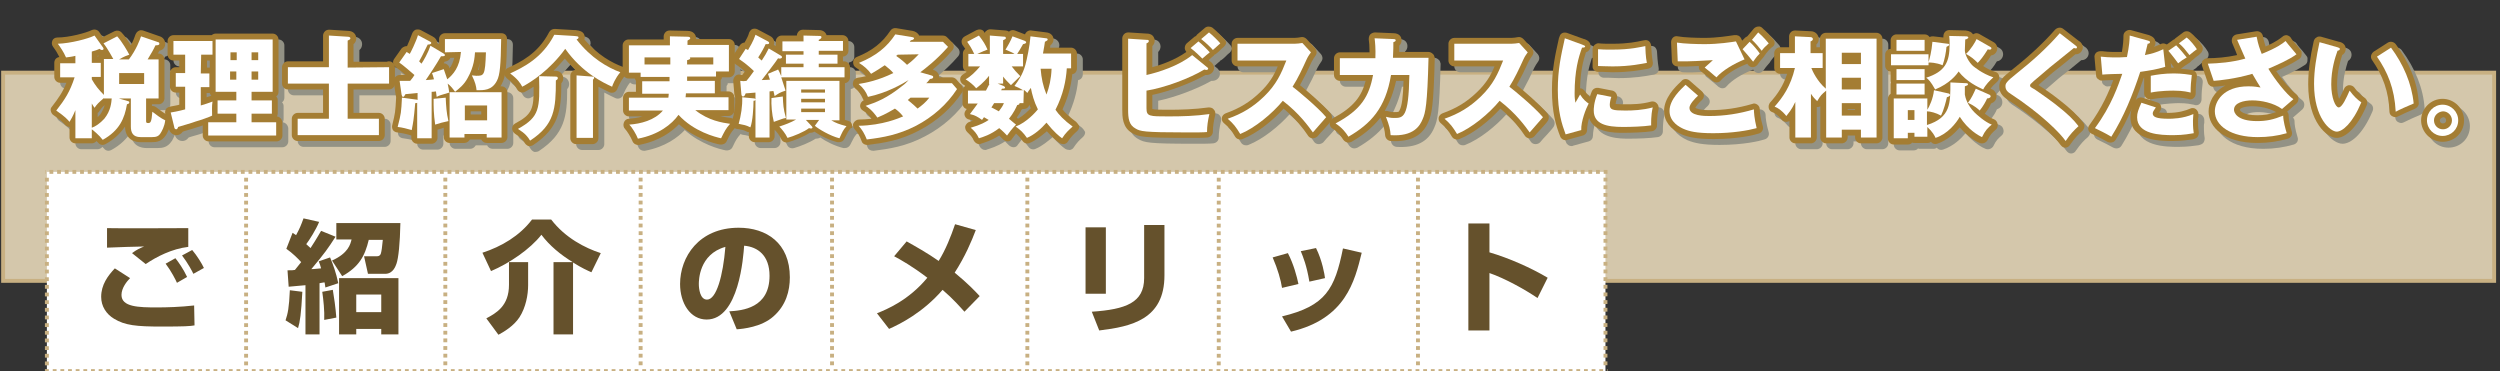 <?xml version="1.0" encoding="utf-8"?>
<!-- Generator: Adobe Illustrator 25.3.1, SVG Export Plug-In . SVG Version: 6.00 Build 0)  -->
<svg version="1.1" id="レイヤー_1" xmlns="http://www.w3.org/2000/svg" xmlns:xlink="http://www.w3.org/1999/xlink" x="0px"
	 y="0px" width="640px" height="95px" viewBox="0 0 640 95" style="enable-background:new 0 0 640 95;" xml:space="preserve">
<rect x="0" y="0" width="640" height="95" fill="#333333" stroke="none"/>
<style type="text/css">
	.st0{fill:#D4C7AB;}
	.st1{fill:#C8B082;}
	.st2{fill:#FFFFFF;}
	.st3{fill:none;stroke:#C8B082;stroke-miterlimit:10;stroke-dasharray:0.98,0.98;}
	.st4{fill:none;stroke:#C8B082;stroke-miterlimit:10;}
	.st5{fill:#65512C;}
	.st6{fill:#939285;}
	.st7{fill:#A47D33;}
</style>
<rect x="0.8" y="18.6" class="st0" width="637.7" height="53.3"/>
<path class="st1" d="M638,19.1v52.3H1.3V19.1H638 M639,18.1H0.3v54.3H639V18.1L639,18.1z"/>
<rect x="12" y="44" class="st2" width="399" height="51"/>
<line id="_x3C_パス_x3E__8_" class="st3" x1="411" y1="93.5" x2="411" y2="45"/>
<line id="_x3C_パス_x3E__7_" class="st3" x1="363" y1="93.5" x2="363" y2="45"/>
<line id="_x3C_パス_x3E__6_" class="st3" x1="312" y1="45.5" x2="312" y2="94"/>
<line id="_x3C_パス_x3E__5_" class="st3" x1="263" y1="93.5" x2="263" y2="45"/>
<line id="_x3C_パス_x3E__4_" class="st3" x1="213" y1="93.5" x2="213" y2="45"/>
<line id="_x3C_パス_x3E__3_" class="st3" x1="164" y1="93.5" x2="164" y2="45"/>
<line id="_x3C_パス_x3E__2_" class="st3" x1="114" y1="93.5" x2="114" y2="45"/>
<line id="_x3C_パス_x3E__1_" class="st3" x1="63" y1="45.5" x2="63" y2="94"/>
<line id="_x3C_パス_x3E_" class="st3" x1="12" y1="45.5" x2="12" y2="94"/>
<line class="st3" x1="411.522" y1="44" x2="11.56" y2="44"/>
<polyline class="st4" points="12,94.5 12,95 12.5,95 "/>
<line class="st3" x1="13.5" y1="95" x2="411.522" y2="95"/>
<path class="st5" d="M33.3,71.2c-0.8,0.8-2.2,2.5-2.2,4.3c0,3.1,4.4,3.2,9.1,3.2c2.4,0,6-0.1,9.5-0.5l0.1,5.1
	c-1.1,0.2-2.6,0.3-8.4,0.3c-6.5,0-9.4-0.3-12.2-2c-2-1.2-3.3-3.2-3.3-5.6c0-3.1,1.7-5.4,3.5-7.3L33.3,71.2z M48.2,63.2
	c-4.2,0.5-8.1,2.5-10.9,4.4l-3.5-2.8c1.2-0.9,2.1-1.3,3.1-1.7c-0.7,0-8.1,0.2-9.5,0.3v-5c3.3,0.1,17.8,0,20.8,0V63.2z M45.3,72.4
	c-0.3-0.7-1.4-2.9-2.9-4.9l2.5-1.4c0.8,1,2,2.7,3,4.8L45.3,72.4z M49.5,70.1c-0.2-0.5-1.5-2.9-2.9-4.7l2.6-1.4
	c1.2,1.4,2.5,3.5,3,4.6L49.5,70.1z"/>
<path class="st5" d="M78.3,73c-2.2,0.2-3.1,0.3-4.4,0.4l-0.3-4.2c1.1,0,1.4,0,1.9-0.1c0.5-0.6,1.1-1.4,1.6-2
	c-0.6-0.7-2.3-2.4-3.8-3.4l1.6-4.1c0.3,0.2,0.6,0.4,0.9,0.6c1-1.9,1.2-2.4,1.9-4.3l4,0.9c-0.8,2-2.6,4.8-3.3,5.7
	c0.5,0.4,0.7,0.7,1.1,1c1.7-2.6,2.2-3.6,2.7-4.4l3.7,1.5c-2,3.1-2.7,4.1-6.2,8.3c0.2,0,0.5,0,2.5-0.2c-0.2-0.7-0.3-1.1-0.6-1.8
	l2.9-1c0.8,1.9,1.5,3.8,2.1,6.6l-3.3,1.1c-0.1-0.5-0.1-0.8-0.2-1.3c-0.2,0-0.3,0-1.3,0.2v13.1h-3.6V73H78.3z M77.4,74.7
	c-0.3,5.6-0.6,7.7-1.1,9.3l-3.2-2c0.6-1.8,0.9-3.2,1.1-7.7L77.4,74.7z M85.2,74.2c0.3,1.7,0.7,4.5,0.9,7.1L83,81.9
	c0.1-2.3-0.2-5.1-0.5-7.2L85.2,74.2z M102.5,57.1c-0.1,5.2-0.5,9-1,10.4c-0.2,0.5-0.8,2.6-2.9,2.6h-4.4l-1-4.5h3.3
	c0.7,0,0.9-0.4,1-0.7c0.2-0.7,0.3-1.5,0.5-3.5h-3.6c-1,4.2-2.5,6.9-6.8,9.3l-2.6-4c4.2-1.9,4.7-4.2,5-5.4h-3.9v-4.2
	C86.1,57.1,102.5,57.1,102.5,57.1z M102,71.2v14.4h-4.4v-1.4h-6.4v1.4h-4.4V71.2H102z M91.2,75.4v4.5h6.4v-4.5H91.2z"/>
<path class="st5" d="M146.6,67.1c-3.1-1.9-5.9-4.2-8-7c-2.9,3.7-8.2,7.3-12.9,9.3l-2.2-4.7c4.9-1.6,9.5-4.3,12.7-8.5h4.9
	c3.6,4.7,8.7,7.3,12.7,8.6l-2.4,4.9c-0.9-0.4-2.5-1.1-4.7-2.5v18.4h-5V67.1H146.6z M135.2,67.1V73c0,2.5-0.6,5.7-2.2,8.2
	c-1.5,2.3-4.1,3.8-5.4,4.5l-3.1-4.2c2.6-1.4,5.8-3.2,5.8-8.6v-5.8H135.2z"/>
<path class="st5" d="M186.7,79.7c3.3-0.2,10.3-0.8,10.3-9.1c0-5.2-3-7.4-6.5-7.7c-0.2,2.7-1.3,18.9-9.6,18.9c-4.2,0-6.8-4.2-6.8-9.1
	c0-6.9,4.8-14.4,15-14.4c7.1,0,13.1,3.9,13.1,12.7c0,3.5-1,7.2-4.2,10c-3,2.7-7.8,3.2-9.4,3.3L186.7,79.7z M178.9,72.7
	c0,1.2,0.3,4,2.1,4c2.4,0,4.1-6.1,4.7-13.5C178.9,65.1,178.9,71.9,178.9,72.7z"/>
<path class="st5" d="M246.9,79.8c-1.1-1.2-2.8-3.2-5.6-5.6c-5.1,5.9-11,8.8-13.7,10l-3.1-4c2.5-1,8.1-3.3,12.9-9.1
	c-3.8-2.9-6.8-4.6-8.5-5.5l3.2-3.8c2.3,1.3,5.2,2.9,8.2,5c1.8-2.9,3.1-6.2,4.2-9.4l5.3,1.5c-1.1,2.9-2.7,6.7-5.4,10.9
	c3.4,2.8,5.2,4.7,6.4,6L246.9,79.8z"/>
<path class="st5" d="M283.1,75.2h-5.2v-17h5.2V75.2z M298.1,70.5c0,11.3-8.5,13.1-16.7,14.1l-1.9-4.8c8.7-0.6,13.4-2.3,13.4-8.6
	V57.6h5.2V70.5z"/>
<path class="st5" d="M328.2,73.7c-0.3-2-1.1-4.8-2.4-7.8l3.9-1.1c1.5,2.9,2.3,6,2.7,7.9L328.2,73.7z M328.2,81
	c11.2-2.7,13.5-7,15.6-17.4l4.8,1.1c-1.8,7.3-4.1,16.9-18.1,20.2L328.2,81z M335.2,72.1c-0.7-4.2-1.6-6.3-2.2-7.8l3.9-0.8
	c1.6,3.2,2.2,6.8,2.3,7.7L335.2,72.1z"/>
<path class="st5" d="M381.3,57.2v7.4c5.1,1.5,10.7,4,14.9,6.5l-2.6,5.2c-3.2-2.2-8.5-5.1-12.3-6.4v14.7h-5.4V57.2H381.3z"/>
<path class="st6" d="M44.4,30.9c-1-0.4-2.3-1.5-3-2c-0.3-0.2-0.7-0.3-1-0.3v-0.4h1.7c0.8,0,1.5-0.7,1.5-1.5v-10
	c0-0.8-0.7-1.5-1.5-1.5h-0.2c0.1-0.2,0.3-0.5,0.4-0.7c1.3-0.3,1.5-1.3,1.5-1.8c0-1-0.7-1.7-1.4-1.9l-4.3-1.5
	c-0.4-0.1-0.8-0.1-1.1,0.1c-0.4,0.2-0.6,0.5-0.8,0.9c-0.3,0.9-0.7,1.9-1.2,2.8c-0.7-1.1-1.6-2.5-2.4-3.3c-0.5-0.5-1.2-0.6-1.8-0.3
	l-3,1.5l-0.9-1.3c-0.4-0.6-1.2-0.8-1.9-0.5c-1.4,0.7-5.8,1.9-8.8,1.9c-0.6,0-1.1,0.3-1.3,0.8s-0.2,1.1,0.2,1.6
	c0.7,0.9,1.2,1.8,1.6,2.6c-0.8,0.1-1.3,0.7-1.3,1.5v3.6c0,0.8,0.7,1.5,1.5,1.5h1.6c-0.9,2.3-2,3.9-3.7,6.1c-0.3,0.3-0.4,0.7-0.3,1.1
	c0.1,0.4,0.3,0.8,0.6,1c2.1,1.5,2.6,2,3.1,2.6c0.3,0.3,0.7,0.5,1.1,0.5v2.7c0,0.8,0.7,1.5,1.5,1.5H25c0.5,0,1-0.3,1.2-0.6
	c0.1,0.1,0.3,0.3,0.4,0.4c0.3,0.4,0.7,0.6,1.2,0.6c0.2,0,0.5-0.1,0.7-0.2c2.4-1.3,3.9-2.9,5-4.5c0.1,3.6,2.8,4,4,4h2.9
	c1.2,0,2.5-0.2,3.5-1.7c0,0,0-0.1,0.1-0.1c0.3-0.6,1.1-1.9,1.4-3.8C45.4,31.8,45,31.2,44.4,30.9z M26.5,16.1v-0.3
	c0.1,0,0.2-0.1,0.3-0.1C26.7,15.8,26.6,16,26.5,16.1L26.5,16.1z M26.5,30.4c0.2-0.1,0.3-0.2,0.4-0.4c0.5-0.7,0.6-0.9,1.4-1.6
	c-0.2,0.8-0.6,1.6-1.2,2.5c-0.2,0.2-0.4,0.4-0.6,0.6C26.5,31.5,26.5,30.4,26.5,30.4z"/>
<path class="st6" d="M72.4,31.3c0.1-0.2,0.2-0.5,0.2-0.7v-3.4c0-0.4-0.1-0.7-0.4-1c0.4-0.3,0.6-0.7,0.6-1.2V11.6
	c0-0.8-0.7-1.5-1.5-1.5H56.7c-0.4,0-0.8,0.2-1,0.4h-9.8c-0.8,0-1.5,0.7-1.5,1.5v3.5c0,0.8,0.7,1.5,1.5,1.5h1.5v1.7h-0.9
	c-0.8,0-1.5,0.7-1.5,1.5v3.5c0,0.8,0.7,1.5,1.5,1.5h0.9v3.1c-0.6,0.2-1.5,0.3-2.4,0.5c-0.4,0.1-0.8,0.3-1,0.6
	c-0.2,0.3-0.3,0.8-0.2,1.2l0.9,3.6c0.1,1.1,1,1.9,2,1.9c0.5,0,1.1-0.2,1.6-0.9c0.2-0.1,0.4-0.1,0.6-0.2c1.5-0.4,2.7-0.8,3.3-1
	c0.3-0.1,0.8-0.2,1.2-0.4v2.6c0,0.8,0.7,1.5,1.5,1.5h17.4c0.8,0,1.5-0.7,1.5-1.5v-3.4C73.7,32,73.1,31.4,72.4,31.3z M54.5,18.8V17
	h0.7v1.8h-0.1H54.5z M54.4,25.3h0.7h0.1c0.1,0.3,0.2,0.5,0.4,0.7c-0.1,0-0.2,0-0.3,0.1c-0.3,0.1-0.6,0.2-0.9,0.3V25.3z"/>
<path class="st6" d="M101.1,17.2c-0.2,0-0.4,0-0.5,0.1H92v-4.5c0.4-0.3,0.7-0.8,0.7-1.5c0-1.1-0.9-1.9-2.1-1.9l0,0l-4.8-0.3
	c-0.4,0-0.8,0.1-1.1,0.4c-0.3,0.3-0.5,0.7-0.5,1.1v6.6h-9c-0.8,0-1.5,0.7-1.5,1.5v4.2c0,0.8,0.7,1.5,1.5,1.5h9v6h-6.5
	c-0.8,0-1.5,0.7-1.5,1.5v4.2c0,0.8,0.7,1.5,1.5,1.5h20.8c0.8,0,1.5-0.7,1.5-1.5v-4.2c0-0.8-0.7-1.5-1.5-1.5H92v-6h9.1
	c0.8,0,1.5-0.7,1.5-1.5v-4.2C102.6,17.9,101.9,17.2,101.1,17.2z"/>
<path class="st6" d="M129.9,23.6h-0.3c0.1-0.2,0.3-0.4,0.4-0.7c1-1.8,1.2-4.6,1.3-11.4c0-0.4-0.1-0.8-0.4-1.1
	c-0.3-0.3-0.7-0.4-1.1-0.4h-14.4c-0.8,0-1.5,0.7-1.5,1.5v1.3l-0.5-0.3c0-0.7-0.4-1.3-1.2-1.7l-3-1.6c-0.4-0.2-0.9-0.2-1.3-0.1
	c-0.4,0.2-0.7,0.5-0.9,1c-0.3,0.9-0.9,2.3-1.3,3.2c-0.5,0-1,0.2-1.4,0.6l-1.9,2.7c-0.5,0.7-0.3,1.6,0.4,2.1c0.9,0.6,1.7,1.3,2.5,2
	h-1.5c-0.4,0-0.8,0.2-1.1,0.5c-0.3,0.3-0.4,0.8-0.4,1.2l0.5,3.5c0,0.1,0.1,0.2,0.1,0.4v0.1v0.2c-0.2,3.6-0.2,3.7-1,7
	c-0.1,0.4,0,0.9,0.2,1.2s0.7,0.6,1.1,0.6c0.8,0.1,2,0.3,3.3,0.7c0.1,0,0.2,0.1,0.3,0.1v0.6c0,0.8,0.7,1.5,1.5,1.5h3.7
	c0.8,0,1.5-0.7,1.5-1.5v-2.1c0.6-0.2,1.1-0.3,1.6-0.5v2.4c0,0.8,0.7,1.5,1.5,1.5h3.8c0.6,0,1.1-0.4,1.4-0.9h2.9
	c0.2,0.5,0.8,0.9,1.4,0.9h3.8c0.8,0,1.5-0.7,1.5-1.5V25.1C131.4,24.3,130.7,23.6,129.9,23.6z M124.7,30v0.8H122V30H124.7z
	 M121.8,23.6h-0.2c0-0.1,0.1-0.1,0.1-0.2C121.8,23.5,121.8,23.5,121.8,23.6z M124.3,17.6c-0.1,0.8-0.1,1.4-0.2,1.8
	c-0.1,0-0.1,0-0.2,0C124,18.8,124.2,18.2,124.3,17.6z M116.8,16.3h1c-0.3,1.1-0.7,2-1.2,2.7c0-0.1-0.1-0.2-0.1-0.3
	c-0.2-0.6-0.8-1-1.4-1l0,0c0.1-0.1,0.1-0.2,0.2-0.4C115.9,17.2,116.5,17,116.8,16.3z"/>
<path class="st6" d="M161.8,19.6c-0.1-0.5-0.5-0.9-0.9-1c-2.7-1-6.4-3-9.8-7c0-0.2,0.1-0.4,0.1-0.5c0-1.6-1.5-1.8-2.4-1.9h-0.2
	c0,0,0,0-0.1,0l-5-0.3c-0.6,0-1.1,0.3-1.4,0.8c-2.9,5.6-7.4,7.7-10.6,9.2c-0.5,0.2-0.8,0.7-0.9,1.2c-0.1,0.5,0.2,1,0.6,1.4
	c1.8,1.4,2.3,2.2,2.7,2.9c0.4,0.7,1.3,1,2,0.6c0.5-0.3,1.3-0.7,2.2-1.3c0.1,5.7-0.4,7.1-4.7,9.4c-0.5,0.3-0.8,0.7-0.8,1.3
	c0,0.5,0.3,1,0.7,1.3c1.7,1.1,2.1,1.7,2.6,2.5c0.2,0.3,0.6,0.6,0.9,0.7c0.1,0,0.2,0,0.3,0c0.3,0,0.6-0.1,0.8-0.2
	c6.7-4.4,7.3-9,7.3-15.9c0.3-0.3,0.5-0.7,0.5-1.3c0-0.2-0.1-1.9-2.2-1.9h-0.3c1-0.9,1.9-2,2.9-3.1c0.9,1.1,1.8,2,2.7,2.9
	c-0.3,0-0.5,0.2-0.8,0.4c-0.3,0.3-0.5,0.7-0.5,1.1v16c0,0.8,0.7,1.5,1.5,1.5h4.2c0.8,0,1.5-0.7,1.5-1.5V23.7
	c1.2,0.6,2.1,1.1,2.8,1.4c0.4,0.2,0.9,0.2,1.3,0c0.4-0.2,0.7-0.6,0.8-1c0.1-0.2,0.7-1.8,1.8-3.1C161.8,20.6,161.9,20.1,161.8,19.6z"
	/>
<path class="st6" d="M189.8,32.7c-0.2-0.5-0.7-0.9-1.2-1c-0.7-0.1-1.6-0.2-2.7-0.5h2.1c0.8,0,1.5-0.7,1.5-1.5v-3.3
	c0-0.8-0.7-1.5-1.5-1.5h-2v-2.7c0-0.1,0-0.1,0-0.2c0.2-0.2,0.3-0.4,0.3-0.7h1.8c0.8,0,1.5-0.7,1.5-1.5V13c0-0.8-0.7-1.5-1.5-1.5
	h-8.4c0-0.1,0-0.1,0-0.2c0-0.9-0.7-1.9-2.2-1.9l0,0L173,9.3c-0.4,0-0.8,0.1-1.1,0.4c-0.3,0.3-0.5,0.7-0.5,1.1v0.8h-9
	c-0.8,0-1.5,0.7-1.5,1.5v7c0,0.8,0.7,1.5,1.5,1.5h1.6c0.1,0.2,0.2,0.4,0.3,0.6v0.1V25h-1.8c-0.8,0-1.5,0.7-1.5,1.5v3.3
	c0,0.8,0.7,1.5,1.5,1.5h3.5c-1.3,0.4-2.5,0.5-3.5,0.6c-0.6,0-1.1,0.4-1.3,1c-0.2,0.6-0.1,1.2,0.3,1.6c0.5,0.5,1.5,2.1,1.9,3.1
	c0.2,0.6,0.8,1,1.4,1c0.1,0,0.2,0,0.3,0c5.3-1,8.5-3.5,10.2-5.3c4,3.6,8.9,4.9,10.5,5.2c0.7,0.1,1.4-0.2,1.7-0.8l0.2-0.4
	c0.6-1.3,1-2,1.9-3C189.9,33.8,190,33.2,189.8,32.7z"/>
<path class="st6" d="M219.6,33.4c-0.1-0.5-0.5-0.9-1.1-1c-0.2-0.1-0.5-0.1-0.7-0.2v-9.4c0.7-0.1,1.3-0.7,1.3-1.5v-2.6
	c0-0.8-0.7-1.5-1.5-1.5h-0.3V16c0.8-0.1,1.4-0.7,1.4-1.5V12c0-0.8-0.7-1.5-1.5-1.5h-4.1c-0.2-0.7-0.9-1.3-1.9-1.3l0,0l-4.1-0.1
	c-0.4,0-0.8,0.1-1.1,0.4s-0.5,0.7-0.5,1.1h-3.9c-0.8,0-1.5,0.7-1.5,1.5v1.2l-0.5-0.3c0.1-0.2,0.1-0.4,0.1-0.6c0-0.4-0.1-1.2-1.1-1.7
	L195.4,9c-0.4-0.2-0.8-0.2-1.2-0.1c-0.4,0.1-0.7,0.5-0.9,0.9c0,0.1-0.1,0.2-0.1,0.3c-0.1,0.4-0.4,1.1-1.1,2.3
	c-0.5,0-0.9,0.3-1.2,0.7l-1.7,2.6c-0.5,0.7-0.3,1.6,0.4,2.1c1.1,0.7,2,1.5,2.6,2c-0.2,0.3-0.5,0.6-0.7,0.9c-0.2,0-0.3,0-0.6-0.1
	c-0.5-0.1-0.9,0.1-1.2,0.4s-0.5,0.8-0.5,1.2l0.3,3.5c0,0.1,0.1,0.3,0.1,0.4s0.1,0.2,0.1,0.3c0.1,1.8-0.2,4.1-0.8,6.2
	c-0.1,0.4-0.1,0.8,0.2,1.2c0.2,0.4,0.6,0.6,1,0.7l0.7,0.1c0.9,0.2,1.1,0.2,1.9,0.6c0.1,0.1,0.3,0.1,0.5,0.1v1.1
	c0,0.8,0.7,1.5,1.5,1.5h3.6c0.8,0,1.5-0.7,1.5-1.5v-1.7c0.5,0.5,1.3,1.5,1.7,2.4c0.3,0.7,1,1,1.8,0.8c1.4-0.4,4-1.4,5.5-2.4
	c0.5,0,0.9-0.1,1.2-0.3c1.4,1,3.8,2.2,5.9,2.7c0.1,0,0.2,0,0.4,0c0.6,0,1.1-0.3,1.4-0.9l0.3-0.6c0.5-1,0.7-1.4,1.3-2.1
	C219.7,34.4,219.8,33.9,219.6,33.4z"/>
<path class="st6" d="M247.6,23.3l-1.3-1.5c-0.3-0.3-0.7-0.5-1.1-0.5h-3.3v-0.1c0-0.4-0.1-1.3-1.4-1.8c-0.1,0-0.1-0.1-0.2-0.1
	c1.4-1.2,3.1-2.7,5-4.9c0.5-0.6,0.5-1.5-0.1-2.1l-1.3-1.3c-0.3-0.3-0.7-0.4-1.1-0.4h-6c-0.3-0.7-1.1-1.1-1.7-1.2l-4.2-0.7
	c-0.6-0.1-1.2,0.2-1.5,0.7c-2,3-4.6,5.1-8.6,6.7c-0.5,0.2-0.9,0.7-0.9,1.3s0.2,1.1,0.7,1.4c1.1,0.7,1.9,1.4,2.6,2.2
	c-0.8,0.2-1.5,0.3-2.1,0.4s-1.1,0.5-1.2,1.1c-0.2,0.6,0,1.2,0.5,1.6c1,0.8,1.5,1.6,2,2.7c0.1,0.1,0.1,0.3,0.2,0.4
	c-0.5,0.2-0.8,0.7-0.9,1.2c-0.1,0.6,0.2,1.1,0.7,1.4c1,0.6,1.7,1.4,2.2,2.1c-1,0.1-2.1,0.2-3.2,0.2c-0.6,0-1.1,0.4-1.4,0.9
	s-0.1,1.2,0.3,1.6c0.8,0.9,1.3,1.7,1.8,3.1c0.2,0.6,0.8,0.9,1.4,0.9c0.1,0,0.1,0,0.2,0c3.9-0.5,8.2-1.1,13.1-3.7
	c4.6-2.4,8.4-5.8,11.1-9.9C248.1,24.6,248.1,23.8,247.6,23.3z"/>
<path class="st6" d="M277,32.7c-1.8-1.3-2.9-2.4-3.5-3.2c1.3-2.8,2.2-5.8,2.5-9c0.7-0.1,1.2-0.7,1.2-1.5v-3.8c0-0.8-0.7-1.5-1.5-1.5
	h-5.4c0-0.2,0.1-0.4,0.1-0.6c0.4-0.3,0.8-0.8,0.8-1.5c0-1-0.8-1.7-1.8-1.8l-3.9-0.5c-0.4-0.1-0.8,0.1-1.1,0.3
	c-0.2,0.2-0.4,0.4-0.5,0.7l-2.6-1c-0.5-0.2-1.1-0.1-1.5,0.3c-0.3-0.2-0.6-0.3-0.9-0.3L255.1,9c-0.4,0-0.8,0.1-1.1,0.4
	c-0.2,0.1-0.3,0.3-0.4,0.5c-0.1-0.1-0.2-0.2-0.2-0.3c-0.4-0.6-1.2-0.7-1.9-0.4l-3,1.6c-0.4,0.2-0.7,0.6-0.8,1s0,0.9,0.2,1.2
	s0.4,0.6,0.7,1c-0.4,0.3-0.6,0.7-0.6,1.2v3.3c0,0.6,0.4,1.2,1,1.4c-0.3,0.2-0.6,0.4-0.9,0.6c-0.5,0.3-0.8,0.7-0.8,1.3
	c0,0.5,0.3,1,0.7,1.3c0.2,0.1,0.4,0.2,0.6,0.4c-0.4,0.3-0.7,0.7-0.7,1.2V28c0,0.7,0.5,1.3,1.1,1.4c-0.1,0.1-0.2,0.2-0.3,0.4
	c-0.3,0.4-0.4,0.9-0.2,1.4s0.6,0.8,1.1,0.9c0.4,0.1,0.7,0.2,1,0.3c-0.3,0.1-0.6,0.2-0.9,0.3c-0.5,0.1-0.9,0.6-1.1,1.1
	c-0.1,0.5,0.1,1.1,0.5,1.5c0.8,0.8,1.3,1.2,1.7,2.2c0.3,0.5,0.8,0.9,1.4,0.9c0.1,0,0.3,0,0.4-0.1c0.9-0.3,2.7-0.8,4.7-2.1
	c0.3,0.3,0.6,0.6,1,1c0.3,0.3,0.8,0.5,1.2,0.5c0.5,0,0.9-0.3,1.1-0.7c0.2-0.3,0.6-0.8,1-1.3c0.6,0.5,1.1,1.1,1.7,1.9
	c0.4,0.6,1.2,0.8,1.8,0.5c1.7-0.7,3.2-2,4.4-3c1.4,1.6,2.5,2.5,3.2,3c0.3,0.2,0.8,0.3,1.2,0.3c0.4-0.1,0.8-0.3,1-0.7
	c0.8-1.2,1.4-1.8,2.3-2.6l0.1-0.1c0.3-0.3,0.5-0.7,0.5-1.2C277.6,33.4,277.3,33,277,32.7z M263,29.6c0.1-0.1,0.2-0.1,0.3-0.2h0.3
	c0.7,0,1.3-0.5,1.4-1.1c0.1,0.3,0.2,0.6,0.4,0.9c-0.8,0.8-1.9,1.9-3.3,2.7c-0.1-0.1-0.2-0.2-0.3-0.3C262.4,30.8,262.8,30.1,263,29.6
	z"/>
<path class="st6" d="M315,11.6c-0.6-0.7-2.1-2.2-3.1-3c-0.6-0.4-1.4-0.4-1.9,0l-2,1.7c-0.1,0.1-0.2,0.2-0.3,0.4
	c-0.1,0.1-0.3,0.1-0.4,0.2l-2,1.7c-0.3,0.3-0.5,0.7-0.5,1.2c0,0.4,0.2,0.7,0.4,1c-2.8,2-6.4,3.3-8.7,3.9v-5.4
	c0.4-0.4,0.6-0.9,0.6-1.4c0-0.2-0.1-1.8-2-1.8l0,0l-4.7-0.3c-0.4,0-0.8,0.1-1.1,0.4c-0.3,0.3-0.5,0.7-0.5,1.1v18.2
	c0,1.8,0,4.7,2.6,6.1c1.6,0.9,2.6,1.2,14,1.2c2.7,0,4.2,0,5.2-0.1c0.8-0.1,1.4-0.7,1.4-1.5c0-1.3,0.2-2.6,0.6-4.3
	c0.1-0.5,0-1-0.4-1.4c-0.3-0.4-0.8-0.5-1.3-0.5c-3.6,0.5-7.2,0.6-10.3,0.6c-1.9,0-3.5,0-4.1-0.2c0-0.1,0-0.2,0-0.4v-3.2
	c4.3-0.9,9.9-3,13.6-5.1c0.1,0,0.2,0,0.3,0c1,0,1.9-0.8,1.9-1.8c0-0.6-0.4-1.3-0.9-1.6l-0.5-0.4l0.1-0.1c0.3-0.3,0.8-0.7,0.9-0.8
	c0.2-0.1,0.4-0.3,0.5-0.5c0.2-0.1,0.3-0.1,0.5-0.3c0.3-0.2,0.7-0.6,1-0.9c0.3-0.3,0.6-0.6,0.9-0.8c0.3-0.3,0.5-0.6,0.6-1
	C315.4,12.3,315.3,11.9,315,11.6z"/>
<path class="st6" d="M342.1,30.5c-1.9-2.2-5.7-5.5-7.8-7.2c1.1-2,2.1-4,3-6c0.3-0.6,0.6-1,0.8-1.3c0.1-0.1,0.1-0.2,0.2-0.3
	c0.4-0.6,0.3-1.3-0.1-1.8l-2.2-2.4c-0.4-0.4-0.9-0.6-1.4-0.5c-0.4,0.1-1.3,0.2-1.7,0.2h-14.6c-0.8,0-1.5,0.7-1.5,1.5V17
	c0,0.8,0.7,1.5,1.5,1.5h10.3c-1,2.4-2.2,4.4-4.5,6.6c-2.6,2.5-5.2,4.1-8.8,5.4c-0.5,0.2-0.9,0.6-1,1.1c-0.1,0.5,0.1,1.1,0.5,1.4
	c1.4,1.2,1.9,1.8,2.9,3.5c0.3,0.5,0.8,0.7,1.3,0.7c0.2,0,0.4,0,0.6-0.1c3.8-1.5,7.9-4.9,10.5-7.8c3.2,2.7,5.1,5.2,6.1,6.7l0.2,0.3
	c0.3,0.4,0.7,0.6,1.2,0.6c0.4,0,0.9-0.2,1.2-0.5c0.4-0.5,1-1.2,1.7-1.9c0.6-0.7,1.3-1.4,1.7-2C342.6,31.9,342.6,31.1,342.1,30.5z"/>
<path class="st6" d="M368.3,15.3c-0.3-0.3-0.7-0.5-1.1-0.5h-7.5c0-0.6,0-1.2,0-1.6c0.4-0.4,0.6-0.8,0.6-1.4c0-0.9-0.6-1.8-2.1-1.8
	l-4.7-0.2c-0.4,0-0.9,0.2-1.2,0.5c-0.3,0.3-0.4,0.8-0.4,1.2v0.1c0.1,0.7,0.2,1.7,0.2,3.3h-7.6c-0.8,0-1.5,0.7-1.5,1.5v4.3
	c0,0.8,0.7,1.5,1.5,1.5h6.6c-1,3.9-3,6.7-8.4,9.6c-0.5,0.2-0.8,0.7-0.8,1.3c0,0.5,0.2,1,0.7,1.3c1.5,0.9,2.2,2,2.8,2.9
	c0.3,0.4,0.8,0.7,1.3,0.7c0.3,0,0.5-0.1,0.8-0.2c2.6-1.5,5.2-3.4,7.4-6.2c0,0.1,0,0.2,0.1,0.3c0.8,2.1,1,3,1.1,4.3
	c0.1,0.7,0.6,1.3,1.4,1.4c5,0.3,8.2-1.3,9.7-5c0.8-1.8,1.3-3.9,1.6-16.3C368.7,15.9,368.6,15.5,368.3,15.3z M356,29.9
	c1.2-2.1,2.2-4.6,2.9-7.7h1.9c-0.1,4-0.4,6.4-1,7.5c-0.2,0.5-0.3,0.5-1.5,0.5c-0.5,0-0.9-0.1-1.3-0.2c-0.1,0-0.3-0.1-0.4-0.1
	s-0.2,0-0.3,0C356.2,29.9,356.1,29.9,356,29.9z"/>
<path class="st6" d="M397.6,30.5c-1.9-2.2-5.7-5.5-7.8-7.2c1.1-2,2.1-4,3-6c0.3-0.6,0.6-1,0.8-1.3c0.1-0.1,0.1-0.2,0.2-0.3
	c0.4-0.6,0.3-1.3-0.1-1.8l-2.2-2.4c-0.4-0.4-0.9-0.6-1.4-0.5c-0.4,0.1-1.3,0.2-1.7,0.2h-14.6c-0.8,0-1.5,0.7-1.5,1.5V17
	c0,0.8,0.7,1.5,1.5,1.5h10.3c-1,2.4-2.2,4.4-4.5,6.6c-2.6,2.5-5.2,4.1-8.8,5.4c-0.5,0.2-0.9,0.6-1,1.1c-0.1,0.5,0.1,1.1,0.5,1.4
	c1.4,1.2,1.9,1.8,2.9,3.5c0.3,0.5,0.8,0.7,1.3,0.7c0.2,0,0.4,0,0.6-0.1c3.8-1.5,7.9-4.9,10.5-7.8c3.2,2.7,5.1,5.2,6.1,6.7l0.2,0.3
	c0.3,0.4,0.7,0.6,1.2,0.6s0.9-0.2,1.2-0.5c0.4-0.5,1-1.2,1.7-1.9c0.6-0.7,1.3-1.4,1.7-2C398.1,31.9,398.1,31.1,397.6,30.5z"/>
<path class="st6" d="M410.6,19.9c0.4,0,0.8,0,1.2,0c0.7,0,1.5,0.1,2.5,0.1c4.1,0,6.9-0.5,8.5-0.8c0.2,0,0.4-0.1,0.6-0.1
	c0.4-0.1,0.8-0.3,1-0.6c0.2-0.3,0.3-0.8,0.2-1.2c-0.2-1.1-0.4-3.4-0.4-4c0-0.4-0.2-0.9-0.5-1.2s-0.8-0.4-1.2-0.3
	c-0.2,0-0.4,0.1-0.6,0.1c-1.3,0.3-3.7,0.8-7.5,0.8c-1.6,0-2.7,0-3.5-0.1c-0.4-0.1-0.8,0.1-1.2,0.4c-0.3,0.3-0.5,0.7-0.5,1.1v4.3
	C409.1,19.2,409.8,19.9,410.6,19.9z"/>
<path class="st6" d="M425.6,27.9c-0.4-0.4-0.9-0.5-1.4-0.4c-2.5,0.7-4.8,0.7-6.6,0.7c-0.5,0-1.9,0-2.5-0.1c0-0.3,0.2-1,0.3-1.3
	c0.2-0.4,0.1-0.9-0.1-1.3s-0.6-0.7-1-0.8l-3.6-0.7c-0.7-0.1-1.4,0.2-1.7,0.9c-0.2,0.4-0.3,0.8-0.5,1.4c-0.3-0.3-0.8-0.8-1.3-1.5
	c-0.3-0.4-0.7-0.7-1.2-0.7c0.1-4.4,0.8-7.1,1.5-9.2c1.1-0.4,1.2-1.4,1.2-1.6c0-1.2-1.1-1.6-1.6-1.8H407l0,0l-4.4-1.6
	c-0.4-0.1-0.9-0.1-1.2,0.1c-0.4,0.2-0.6,0.6-0.7,1l-0.1,0.2c-1,4.5-1.8,8-1.8,13.3c0,5.8,1,9.1,2.1,11.9c0.2,0.6,0.8,1,1.4,1
	c0.1,0,0.3,0,0.4-0.1l4-1.1c0.7-0.2,1.1-0.8,1.1-1.5c0-0.8,0.2-1.9,0.5-3c1.3,3.8,6.5,3.8,8.7,3.8c2.1,0,5.4-0.1,7.4-0.4
	c0.7-0.1,1.3-0.7,1.3-1.5v-0.2c0-0.6,0-2.4,0.4-4C426.2,28.8,426,28.3,425.6,27.9z"/>
<path class="st6" d="M452,29.5c0-0.5-0.2-0.9-0.6-1.2c-0.4-0.3-0.9-0.4-1.3-0.2c-3.7,1.1-7.3,1.6-11,1.6c-2.7,0-3.4-0.5-3.6-0.6
	c0.2-0.4,0.9-1.3,1.7-2c0.3-0.3,0.5-0.7,0.5-1.1s-0.2-0.8-0.5-1.1l-3.2-2.8c-0.6-0.5-1.5-0.5-2,0.1l-0.3,0.3
	c-1.4,1.3-4.2,4.1-4.2,7.4c0,2.6,1.6,4.7,4.5,6c1.7,0.7,3.8,1.2,8.2,1.2c6.1,0,10.3-1,11.5-1.4c0.8-0.2,1.3-1,1.1-1.8
	C452.1,31.5,452,30,452,29.5z"/>
<path class="st6" d="M455.5,11.6c-1.2-1.4-2-2.2-2.5-2.6c-0.1-0.1-0.2-0.2-0.3-0.3c-0.3-0.3-0.7-0.5-1.1-0.4c-0.4,0-0.8,0.2-1.1,0.5
	l-1.6,1.9l-0.1,0.1c-0.2,0.1-0.3,0.2-0.5,0.3l-0.8,0.8l-0.3-0.6c-0.3-0.6-0.9-0.9-1.6-0.8h-0.2c-1.4,0.2-4.3,0.7-7.6,0.7
	c-1.9,0-5.3-0.1-6.8-0.4c-0.4-0.1-0.9,0-1.2,0.3c-0.3,0.3-0.5,0.7-0.5,1.2l0.2,4.8c0,0.8,0.7,1.4,1.4,1.4c1.4,0.1,3.5,0,5.5-0.1
	c0,0.1,0,0.2,0,0.3c0,0.4,0.2,0.9,0.6,1.1c0.6,0.5,1.8,1.4,2.9,2.4c0.3,0.2,0.6,0.4,1,0.4h0.1c0.4,0,0.8-0.2,1-0.5
	c1.3-1.5,3.8-3.1,6.6-4.2c0.1,0,0.2-0.1,0.2-0.1c0.1,0.1,0.1,0.2,0.2,0.3c0.3,0.4,0.7,0.6,1.2,0.6s0.9-0.3,1.2-0.6
	c0.8-1.2,1.2-1.5,1.5-1.9c0.2-0.2,0.3-0.4,0.4-0.6c0.1-0.1,0.2-0.2,0.3-0.4c0.3-0.4,0.8-1,1.5-1.6C455.9,13.2,456,12.3,455.5,11.6z"
	/>
<path class="st6" d="M481.9,9.9h-13c-0.8,0-1.5,0.7-1.5,1.5v2.2h-0.9v-0.7c0.4-0.4,0.6-0.9,0.6-1.4c0-1.1-0.9-2-2-2l0,0l-4-0.2
	c-0.4,0-0.8,0.1-1.1,0.4c-0.3,0.3-0.5,0.7-0.5,1.1v2.8h-2.3c-0.8,0-1.5,0.7-1.5,1.5v3.8c0,0.8,0.7,1.5,1.5,1.5h1.8
	c-1,3.1-2.5,5.3-4.4,7.4c-0.3,0.4-0.4,0.9-0.3,1.4s0.5,0.9,0.9,1c0.5,0.2,1.3,0.6,2.4,1.9c0.3,0.4,0.7,0.6,1.2,0.6
	c0.3,0,0.5-0.1,0.8-0.2v4.2c0,0.8,0.7,1.5,1.5,1.5h4c0.8,0,1.5-0.7,1.5-1.5v-7.8c0.1,0,0.2,0,0.3,0c0.2,0,0.4-0.1,0.6-0.2v8
	c0,0.8,0.7,1.5,1.5,1.5h4c0.8,0,1.5-0.7,1.5-1.5v-0.5h1.9v0.5c0,0.8,0.7,1.5,1.5,1.5h4c0.8,0,1.5-0.7,1.5-1.5V11.4
	C483.4,10.6,482.7,9.9,481.9,9.9z M476.4,29.4v0.2h-1.9v-0.2H476.4z"/>
<path class="st6" d="M511.9,32c-0.7-0.2-1.5-0.8-2.3-1.4c0.7-0.9,1.3-1.8,1.6-2.6c0.8-0.3,1.4-0.9,1.4-1.8s-0.5-1.6-1.3-1.9
	l-0.2-0.1c0.4-0.6,1-1.2,1.7-1.8c0.4-0.4,0.6-0.9,0.5-1.4s-0.5-1-1-1.1c-1.3-0.4-2.4-1-3.1-1.5c0.7-0.8,1.1-1.2,2-2.7
	c1-0.1,1.6-1,1.6-1.8c0-0.4-0.1-1.2-1.1-1.7l-3.5-2c-0.4-0.2-0.8-0.3-1.2-0.1c-0.1,0-0.2,0.1-0.4,0.2c-0.3-0.5-0.9-0.9-1.9-1
	l-4.2-0.1c-0.4,0-0.9,0.2-1.1,0.5c-0.3,0.3-0.4,0.8-0.4,1.2c0,0.1,0,0.1,0,0.2l-2.6-0.3c-0.3,0-0.6,0-0.9,0.2
	c-0.3-0.4-0.7-0.7-1.3-0.7H487c-0.8,0-1.5,0.7-1.5,1.5V14c-0.8,0.1-1.4,0.7-1.4,1.5v2.8c0,0.8,0.6,1.4,1.4,1.5v2.3
	c0,0.2,0,0.3,0.1,0.5c0,0.1-0.1,0.3-0.1,0.4v2.5c-0.4,0.3-0.7,0.7-0.7,1.3V37c0,0.8,0.7,1.5,1.5,1.5h3.6c0.5,0,0.9-0.2,1.1-0.5
	c0.2,0.1,0.4,0.1,0.6,0.1h3.4c0.3,0,0.6-0.1,0.8-0.3c0.4,0.5,1,0.7,1.6,0.5c2.7-0.9,4.6-2.8,5.8-4.2c2.2,2.6,4.5,3.8,5.1,4
	c0.7,0.3,1.6,0,2-0.7c0.7-1.5,1.3-2,2.1-2.7c0.4-0.3,0.6-0.9,0.5-1.4C512.8,32.6,512.4,32.2,511.9,32z"/>
<path class="st6" d="M534.8,32.9c-1.5-1.9-3.1-3.5-6.2-5.9c-1.9-1.5-3.8-2.8-4.8-3.4c-0.2-0.2-0.4-0.3-0.5-0.3l0,0
	c0.7-0.6,1.5-1.3,2.3-2c0.5-0.5,1.1-0.9,1.5-1.3c0.9-0.7,4.3-3.4,5.7-4.6h0.1c1,0,1.8-0.8,1.8-1.8c0-0.6-0.4-1.3-1-1.6l-4-3.1
	c-0.6-0.5-1.5-0.4-2.1,0.2c-2.9,3.3-6.3,6.5-10.7,10c-2.8,2.2-3.6,3-3.6,4.6c0,0.8,0.3,2,1.7,3c7.8,5.1,12.6,9.9,14,11.9
	c0.3,0.4,0.7,0.7,1.2,0.7l0,0c0.5,0,1-0.3,1.2-0.7c1.2-1.7,2.1-2.7,3.1-3.5C535.2,34.4,535.3,33.5,534.8,32.9z"/>
<path class="st6" d="M562.6,17c0.2-0.1,0.3-0.2,0.4-0.3c0.5-0.5,0.7-0.6,1.1-0.9c0.2-0.1,0.4-0.3,0.7-0.6c0.6-0.5,0.8-1.3,0.4-2
	c-0.5-0.9-1.8-2.5-3-3.4c-0.5-0.4-1.3-0.4-1.8,0l-2,1.5c-0.1,0.1-0.2,0.2-0.3,0.3c-0.1,0-0.3,0.1-0.4,0.2l-1.5,1.1
	c-0.1-0.1-0.1-0.1-0.2-0.1c-0.4-0.2-0.9-0.3-1.4,0c-0.6,0.3-1.2,0.5-1.7,0.7c0.3-0.3,0.4-0.7,0.4-1.1c0-0.4-0.1-1.3-1.4-1.8
	c-0.1,0-0.1-0.1-0.2-0.1L547,9.2c-0.4-0.1-0.9,0-1.3,0.3c-0.4,0.3-0.6,0.7-0.6,1.2c0,1.1-0.1,2.4-0.4,4.1c-0.7,0-1.5,0-2.3,0
	c-0.9,0-1.8-0.1-2.8-0.2h-0.3c-0.4,0-0.9,0.1-1.2,0.4c-0.3,0.3-0.5,0.8-0.4,1.2l0.4,4.6c0,0.4,0.2,0.8,0.6,1
	c0.3,0.3,0.7,0.4,1.1,0.3c0.3,0,1.6-0.1,2.7-0.1c-1.1,2.9-2.8,7-6.1,11.5c-0.3,0.4-0.4,0.8-0.3,1.2c0.1,0.4,0.4,0.8,0.8,1l0.8,0.4
	c1.1,0.5,2,1,3.3,1.7c0.2,0.1,0.5,0.2,0.8,0.2c0.5,0,1-0.2,1.3-0.7c1.5-2.4,2.9-5.1,4.2-8.1c-0.3,0.8-0.4,1.5-0.4,2.3
	c0,6.1,7.8,6.1,10.8,6.1c2.4,0,4.1-0.3,5-0.4c0.2,0,0.3-0.1,0.4-0.1c0.4-0.1,0.8-0.3,1-0.6s0.3-0.7,0.3-1.1c-0.1-0.6-0.2-1.3-0.2-3
	c0-0.4,0-0.7,0.1-0.9c0-0.3,0-0.5,0-0.8c0-0.5-0.3-1-0.7-1.3s-1-0.3-1.4-0.1c-1.1,0.5-3,1.1-5.7,1.1c-1.2,0-1.9-0.1-2.3-0.1
	c0,0,0-0.1,0.1-0.1l0.2-0.3c0.3-0.4,0.3-0.9,0.2-1.3s-0.5-0.8-1-0.9l-3.7-1.2c-0.7-0.2-1.4,0.1-1.8,0.7c0.7-1.8,1.4-3.7,2.1-5.8
	c0,0,0,0,0.1,0v4c0,0.5,0.2,0.9,0.6,1.2c0.3,0.3,0.8,0.4,1.3,0.3c2.1-0.4,4.7-0.5,5.5-0.5c2.1,0,3.2,0.3,3.8,0.4
	c0.1,0,0.2,0.1,0.3,0.1c0.4,0.1,0.9,0,1.2-0.3s0.5-0.7,0.5-1.2c0-1.7,0.1-2.8,0.3-4.3c0.1-0.8-0.5-1.6-1.3-1.7h-0.2
	c-0.5-0.1-1.4-0.2-2.6-0.3c0.9-0.7,1.2-0.9,2-1.4C562.3,17.4,562.4,17.2,562.6,17z M557.9,18.6c0.1,0.1,0.1,0.2,0.2,0.2
	c-0.3,0-0.5,0-0.8,0c0-0.1,0-0.2,0-0.4l-0.1-0.8C557.4,17.9,557.6,18.2,557.9,18.6z"/>
<path class="st6" d="M590.6,14.5c-0.3-0.4-0.7-0.9-1.1-1.4c-0.5-0.6-1.2-1.3-1.6-2c-0.2-0.3-0.6-0.5-1-0.6c-0.4,0-0.8,0.1-1.1,0.4
	c-0.4,0.3-1.4,1.2-4.3,2.5c-0.2-0.7-0.5-1.5-0.7-2.7c-0.2-0.8-0.9-1.3-1.7-1.2l-5,0.8c-0.5,0.1-0.9,0.4-1.1,0.8
	c-0.2,0.4-0.2,0.9-0.1,1.3c0.1,0.3,0.6,1.4,1,2.4c0.1,0.3,0.2,0.5,0.3,0.8c-2.8,0.6-5.4,0.8-7.6,0.8c-0.5,0-0.9,0.3-1.2,0.6
	s-0.3,0.9-0.2,1.3l1.5,4.4c0.2,0.6,0.9,1.1,1.5,1c0.5,0,1.6-0.1,3-0.3c-3.1,1.6-4.3,4.5-4.3,6.6c0,4,3.9,8.1,12.5,8.1
	c2.8,0,5.4-0.4,7.8-1.1c0.4-0.1,0.7-0.4,0.9-0.7c0.2-0.4,0.2-0.8,0.1-1.1c-0.7-2.3-0.8-3.5-0.8-4.1c0-0.4-0.1-0.7-0.4-1l2.4-2.1
	c0.3-0.3,0.5-0.7,0.5-1.2s-0.2-0.9-0.6-1.2c-1.2-0.9-3.4-3.4-5.1-5.9c2-0.9,4.1-1.9,5.9-3.1c0.3-0.2,0.6-0.6,0.6-1
	S590.8,14.8,590.6,14.5z M579.3,31c-3.4,0-4.4-1.1-4.4-1.4c0-0.4,1.2-0.9,3.2-0.9c1.7,0,4.2,0.4,6.1,1.5
	C582.4,30.8,581.1,31,579.3,31z"/>
<path class="st6" d="M606.8,26.5c-0.9-0.6-1.8-1.5-2.6-2.6c-0.3-0.4-0.8-0.6-1.4-0.6c-0.5,0.1-1,0.4-1.2,0.9
	c-0.3,0.6-0.8,1.8-1.3,2.6c-0.3-0.8-0.5-2-0.5-3.7c0-3.3,0.8-5.9,1.3-7.5c0.8-0.5,0.9-1.2,0.9-1.6c0-1.3-1.2-1.7-1.6-1.8l-0.5,1.4
	l0.5-1.4c0,0,0,0-0.1,0l-4.6-1.3c-0.4-0.1-0.8-0.1-1.2,0.2c-0.4,0.2-0.6,0.6-0.7,1c-0.9,4-1.4,7.4-1.4,11c0,9.7,4.8,13.7,7.3,13.7
	c2,0,5.1-2.2,7.7-8.4C607.7,27.6,607.4,26.9,606.8,26.5z"/>
<path class="st6" d="M614.8,12.8c-0.5-0.6-1.3-0.8-2-0.4l-3.6,2.3c-0.3,0.2-0.6,0.6-0.7,1s0,0.8,0.2,1.1c2.9,4.2,4.3,8.2,4.5,13.3
	c0,0.5,0.3,1,0.8,1.2c0.2,0.1,0.5,0.2,0.7,0.2s0.5-0.1,0.7-0.2c0.8-0.4,2.7-1.3,4.4-2c0.6-0.3,1-0.9,0.9-1.5
	C620.4,22.7,618.3,17.5,614.8,12.8z"/>
<path class="st6" d="M626.8,26.8c-3,0-5.5,2.5-5.5,5.5s2.5,5.5,5.5,5.5c3.1,0,5.5-2.4,5.5-5.5C632.3,29.3,629.8,26.8,626.8,26.8z
	 M626.9,33.1c-0.5,0-0.8-0.3-0.8-0.8c0-0.4,0.4-0.7,0.9-0.8c0.4,0,0.7,0.4,0.7,0.8C627.7,32.8,627.4,33.1,626.9,33.1z"/>
<path class="st7" d="M42.9,29.4c-1-0.4-2.3-1.5-3-2c-0.3-0.2-0.7-0.3-1-0.3v-0.4h1.7c0.8,0,1.5-0.7,1.5-1.5v-10
	c0-0.8-0.7-1.5-1.5-1.5h-0.2c0.1-0.2,0.3-0.5,0.4-0.7c1.3-0.3,1.5-1.3,1.5-1.8c0-1-0.7-1.7-1.4-1.9l-4.3-1.5
	c-0.4-0.1-0.8-0.1-1.1,0.1c-0.4,0.2-0.6,0.5-0.8,0.9c-0.3,0.9-0.7,1.9-1.2,2.8c-0.7-1.1-1.6-2.5-2.4-3.3c-0.5-0.5-1.2-0.6-1.8-0.3
	l-3,1.5l-0.9-1.3c-0.4-0.6-1.2-0.8-1.9-0.5c-1.4,0.7-5.8,1.9-8.8,1.9c-0.6,0-1.1,0.3-1.3,0.8s-0.2,1.1,0.2,1.6
	c0.7,0.9,1.2,1.8,1.6,2.6c-0.8,0.1-1.3,0.7-1.3,1.5v3.6c0,0.8,0.7,1.5,1.5,1.5H17c-0.9,2.3-2,3.9-3.7,6.1C13,27.6,12.9,28,13,28.4
	s0.3,0.8,0.6,1c2.1,1.5,2.6,2,3.1,2.6c0.3,0.3,0.7,0.5,1.1,0.5v2.7c0,0.8,0.7,1.5,1.5,1.5h4.2c0.5,0,1-0.3,1.2-0.6
	c0.1,0.1,0.3,0.3,0.4,0.4c0.3,0.4,0.7,0.6,1.2,0.6c0.2,0,0.5-0.1,0.7-0.2c2.4-1.3,3.9-2.9,5-4.5c0.1,3.6,2.8,4,4,4h2.9
	c1.2,0,2.5-0.2,3.5-1.7c0,0,0-0.1,0.1-0.1c0.3-0.6,1.1-1.9,1.4-3.8C43.9,30.3,43.5,29.7,42.9,29.4z M25,14.6v-0.3
	c0.1,0,0.2-0.1,0.3-0.1C25.2,14.3,25.1,14.5,25,14.6L25,14.6z M25,28.9c0.2-0.1,0.3-0.2,0.4-0.4c0.5-0.7,0.6-0.9,1.4-1.6
	c-0.2,0.8-0.6,1.6-1.2,2.5c-0.2,0.2-0.4,0.4-0.6,0.6C25,30,25,28.9,25,28.9z"/>
<path class="st7" d="M70.9,29.8c0.1-0.2,0.2-0.5,0.2-0.7v-3.4c0-0.4-0.1-0.7-0.4-1c0.4-0.3,0.6-0.7,0.6-1.2V10.1
	c0-0.8-0.7-1.5-1.5-1.5H55.2c-0.4,0-0.8,0.2-1,0.4h-9.8c-0.8,0-1.5,0.7-1.5,1.5V14c0,0.8,0.7,1.5,1.5,1.5h1.5v1.7H45
	c-0.8,0-1.5,0.7-1.5,1.5v3.5c0,0.8,0.7,1.5,1.5,1.5h0.9v3.1c-0.6,0.2-1.5,0.3-2.4,0.5c-0.4,0.1-0.8,0.3-1,0.6
	c-0.2,0.3-0.3,0.8-0.2,1.2l0.9,3.6c0.1,1.1,1,1.9,2,1.9c0.5,0,1.1-0.2,1.6-0.9c0.2-0.1,0.4-0.1,0.6-0.2c1.5-0.4,2.7-0.8,3.3-1
	c0.3-0.1,0.8-0.2,1.2-0.4v2.6c0,0.8,0.7,1.5,1.5,1.5h17.4c0.8,0,1.5-0.7,1.5-1.5v-3.4C72.2,30.5,71.6,29.9,70.9,29.8z M53,17.3v-1.8
	h0.7v1.8h-0.1H53z M52.9,23.8h0.7h0.1c0.1,0.3,0.2,0.5,0.4,0.7c-0.1,0-0.2,0-0.3,0.1c-0.3,0.1-0.6,0.2-0.9,0.3V23.8z"/>
<path class="st7" d="M99.6,15.7c-0.2,0-0.4,0-0.5,0.1h-8.6v-4.5c0.4-0.3,0.7-0.8,0.7-1.5c0-1.1-0.9-1.9-2.1-1.9l0,0l-4.8-0.3
	c-0.4,0-0.8,0.1-1.1,0.4c-0.3,0.3-0.5,0.7-0.5,1.1v6.6h-9c-0.8,0-1.5,0.7-1.5,1.5v4.2c0,0.8,0.7,1.5,1.5,1.5h9v6h-6.5
	c-0.8,0-1.5,0.7-1.5,1.5v4.2c0,0.8,0.7,1.5,1.5,1.5H97c0.8,0,1.5-0.7,1.5-1.5v-4.2c0-0.8-0.7-1.5-1.5-1.5h-6.5v-6h9.1
	c0.8,0,1.5-0.7,1.5-1.5v-4.2C101.1,16.4,100.4,15.7,99.6,15.7z"/>
<path class="st7" d="M128.4,22.1h-0.3c0.1-0.2,0.3-0.4,0.4-0.7c1-1.8,1.2-4.6,1.3-11.4c0-0.4-0.1-0.8-0.4-1.1
	c-0.3-0.3-0.7-0.4-1.1-0.4h-14.4c-0.8,0-1.5,0.7-1.5,1.5v1.3l-0.5-0.3c0-0.7-0.4-1.3-1.2-1.7l-3-1.6c-0.4-0.2-0.9-0.2-1.3-0.1
	c-0.4,0.2-0.7,0.5-0.9,1c-0.3,0.9-0.9,2.3-1.3,3.2c-0.5,0-1,0.2-1.4,0.6l-1.9,2.7c-0.5,0.7-0.3,1.6,0.4,2.1c0.9,0.6,1.7,1.3,2.5,2
	h-1.5c-0.4,0-0.8,0.2-1.1,0.5c-0.3,0.3-0.4,0.8-0.4,1.2l0.5,3.5c0,0.1,0.1,0.2,0.1,0.4v0.1v0.2c-0.2,3.6-0.2,3.7-1,7
	c-0.1,0.4,0,0.9,0.2,1.2s0.7,0.6,1.1,0.6c0.8,0.1,2,0.3,3.3,0.7c0.1,0,0.2,0.1,0.3,0.1v0.6c0,0.8,0.7,1.5,1.5,1.5h3.7
	c0.8,0,1.5-0.7,1.5-1.5v-2.1c0.6-0.2,1.1-0.3,1.6-0.5v2.4c0,0.8,0.7,1.5,1.5,1.5h3.8c0.6,0,1.1-0.4,1.4-0.9h2.9
	c0.2,0.5,0.8,0.9,1.4,0.9h3.8c0.8,0,1.5-0.7,1.5-1.5V23.6C129.9,22.8,129.2,22.1,128.4,22.1z M123.2,28.5v0.8h-2.7v-0.8H123.2z
	 M120.3,22.1h-0.2c0-0.1,0.1-0.1,0.1-0.2C120.3,22,120.3,22,120.3,22.1z M122.8,16.1c-0.1,0.8-0.1,1.4-0.2,1.8c-0.1,0-0.1,0-0.2,0
	C122.5,17.3,122.7,16.7,122.8,16.1z M115.3,14.8h1c-0.3,1.1-0.7,2-1.2,2.7c0-0.1-0.1-0.2-0.1-0.3c-0.2-0.6-0.8-1-1.4-1l0,0
	c0.1-0.1,0.1-0.2,0.2-0.4C114.4,15.7,115,15.5,115.3,14.8z"/>
<path class="st7" d="M160.3,18.1c-0.1-0.5-0.5-0.9-0.9-1c-2.7-1-6.4-3-9.8-7c0-0.2,0.1-0.4,0.1-0.5c0-1.6-1.5-1.8-2.4-1.9h-0.2
	c0,0,0,0-0.1,0l-5-0.3c-0.6,0-1.1,0.3-1.4,0.8c-2.9,5.6-7.4,7.7-10.6,9.2c-0.5,0.2-0.8,0.7-0.9,1.2c-0.1,0.5,0.2,1,0.6,1.4
	c1.8,1.4,2.3,2.2,2.7,2.9c0.4,0.7,1.3,1,2,0.6c0.5-0.3,1.3-0.7,2.2-1.3c0.1,5.7-0.4,7.1-4.7,9.4c-0.5,0.3-0.8,0.7-0.8,1.3
	c0,0.5,0.3,1,0.7,1.3c1.7,1.1,2.1,1.7,2.6,2.5c0.2,0.3,0.6,0.6,0.9,0.7c0.1,0,0.2,0,0.3,0c0.3,0,0.6-0.1,0.8-0.2
	c6.7-4.4,7.3-9,7.3-15.9c0.3-0.3,0.5-0.7,0.5-1.3c0-0.2-0.1-1.9-2.2-1.9h-0.3c1-0.9,1.9-2,2.9-3.1c0.9,1.1,1.8,2,2.7,2.9
	c-0.3,0-0.5,0.2-0.8,0.4c-0.3,0.3-0.5,0.7-0.5,1.1v16c0,0.8,0.7,1.5,1.5,1.5h4.2c0.8,0,1.5-0.7,1.5-1.5V22.2
	c1.2,0.6,2.1,1.1,2.8,1.4c0.4,0.2,0.9,0.2,1.3,0c0.4-0.2,0.7-0.6,0.8-1c0.1-0.2,0.7-1.8,1.8-3.1C160.3,19.1,160.4,18.6,160.3,18.1z"
	/>
<path class="st7" d="M188.3,31.2c-0.2-0.5-0.7-0.9-1.2-1c-0.7-0.1-1.6-0.2-2.7-0.5h2.1c0.8,0,1.5-0.7,1.5-1.5v-3.3
	c0-0.8-0.7-1.5-1.5-1.5h-2v-2.7c0-0.1,0-0.1,0-0.2c0.2-0.2,0.3-0.4,0.3-0.7h1.8c0.8,0,1.5-0.7,1.5-1.5v-6.8c0-0.8-0.7-1.5-1.5-1.5
	h-8.4c0-0.1,0-0.1,0-0.2c0-0.9-0.7-1.9-2.2-1.9l0,0l-4.5-0.1c-0.4,0-0.8,0.1-1.1,0.4c-0.3,0.3-0.5,0.7-0.5,1.1v0.8h-9
	c-0.8,0-1.5,0.7-1.5,1.5v7c0,0.8,0.7,1.5,1.5,1.5h1.6c0.1,0.2,0.2,0.4,0.3,0.6v0.1v2.7H161c-0.8,0-1.5,0.7-1.5,1.5v3.3
	c0,0.8,0.7,1.5,1.5,1.5h3.5c-1.3,0.4-2.5,0.5-3.5,0.6c-0.6,0-1.1,0.4-1.3,1s-0.1,1.2,0.3,1.6c0.5,0.5,1.5,2.1,1.9,3.1
	c0.2,0.6,0.8,1,1.4,1c0.1,0,0.2,0,0.3,0c5.3-1,8.5-3.5,10.2-5.3c4,3.6,8.9,4.9,10.5,5.2c0.7,0.1,1.4-0.2,1.7-0.8l0.2-0.4
	c0.6-1.3,1-2,1.9-3C188.4,32.3,188.5,31.7,188.3,31.2z"/>
<path class="st7" d="M218.1,31.9c-0.1-0.5-0.5-0.9-1.1-1c-0.2-0.1-0.5-0.1-0.7-0.2v-9.4c0.7-0.1,1.3-0.7,1.3-1.5v-2.6
	c0-0.8-0.7-1.5-1.5-1.5h-0.3v-1.2c0.8-0.1,1.4-0.7,1.4-1.5v-2.5c0-0.8-0.7-1.5-1.5-1.5h-4.1c-0.2-0.7-0.9-1.3-1.9-1.3l0,0l-4.1-0.1
	c-0.4,0-0.8,0.1-1.1,0.4S204,8.7,204,9.1h-3.9c-0.8,0-1.5,0.7-1.5,1.5v1.2l-0.5-0.3c0.1-0.2,0.1-0.4,0.1-0.6c0-0.4-0.1-1.2-1.1-1.7
	l-3.2-1.7c-0.4-0.2-0.8-0.2-1.2-0.1s-0.7,0.5-0.9,0.9c0,0.1-0.1,0.2-0.1,0.3c-0.1,0.4-0.4,1.1-1.1,2.3c-0.5,0-0.9,0.3-1.2,0.7
	l-1.7,2.6c-0.5,0.7-0.3,1.6,0.4,2.1c1.1,0.7,2,1.5,2.6,2c-0.2,0.3-0.5,0.6-0.7,0.9c-0.2,0-0.3,0-0.6-0.1c-0.5-0.1-0.9,0.1-1.2,0.4
	s-0.5,0.8-0.5,1.2l0.3,3.5c0,0.1,0.1,0.3,0.1,0.4s0.1,0.2,0.1,0.3c0.1,1.8-0.2,4.1-0.8,6.2c-0.1,0.4-0.1,0.8,0.2,1.2
	c0.2,0.4,0.6,0.6,1,0.7l0.7,0.1c0.9,0.2,1.1,0.2,1.9,0.6c0.1,0.1,0.3,0.1,0.5,0.1v1.1c0,0.8,0.7,1.5,1.5,1.5h3.6
	c0.8,0,1.5-0.7,1.5-1.5v-1.7c0.5,0.5,1.3,1.5,1.7,2.4c0.3,0.7,1,1,1.8,0.8c1.4-0.4,4-1.4,5.5-2.4c0.5,0,0.9-0.1,1.2-0.3
	c1.4,1,3.8,2.2,5.9,2.7c0.1,0,0.2,0,0.4,0c0.6,0,1.1-0.3,1.4-0.9l0.3-0.6c0.5-1,0.7-1.4,1.3-2.1C218.2,32.9,218.3,32.4,218.1,31.9z"
	/>
<path class="st7" d="M246.1,21.8l-1.3-1.5c-0.3-0.3-0.7-0.5-1.1-0.5h-3.3v-0.1c0-0.4-0.1-1.3-1.4-1.8c-0.1,0-0.1-0.1-0.2-0.1
	c1.4-1.2,3.1-2.7,5-4.9c0.5-0.6,0.5-1.5-0.1-2.1l-1.3-1.3c-0.3-0.3-0.7-0.4-1.1-0.4h-6c-0.3-0.7-1.1-1.1-1.7-1.2l-4.2-0.7
	c-0.6-0.1-1.2,0.2-1.5,0.7c-2,3-4.6,5.1-8.6,6.7c-0.5,0.2-0.9,0.7-0.9,1.3s0.2,1.1,0.7,1.4c1.1,0.7,1.9,1.4,2.6,2.2
	c-0.8,0.2-1.5,0.3-2.1,0.4s-1.1,0.5-1.2,1.1c-0.2,0.6,0,1.2,0.5,1.6c1,0.8,1.5,1.6,2,2.7c0.1,0.1,0.1,0.3,0.2,0.4
	c-0.5,0.2-0.8,0.7-0.9,1.2c-0.1,0.6,0.2,1.1,0.7,1.4c1,0.6,1.7,1.4,2.2,2.1c-1,0.1-2.1,0.2-3.2,0.2c-0.6,0-1.1,0.4-1.4,0.9
	c-0.3,0.5-0.1,1.2,0.3,1.6c0.8,0.9,1.3,1.7,1.8,3.1c0.2,0.6,0.8,0.9,1.4,0.9c0.1,0,0.1,0,0.2,0c3.9-0.5,8.2-1.1,13.1-3.7
	c4.6-2.4,8.4-5.8,11.1-9.9C246.6,23.1,246.6,22.3,246.1,21.8z"/>
<path class="st7" d="M275.5,31.2c-1.8-1.3-2.9-2.4-3.5-3.2c1.3-2.8,2.2-5.8,2.5-9c0.7-0.1,1.2-0.7,1.2-1.5v-3.8
	c0-0.8-0.7-1.5-1.5-1.5h-5.4c0-0.2,0.1-0.4,0.1-0.6c0.4-0.3,0.8-0.8,0.8-1.5c0-1-0.8-1.7-1.8-1.8L264,7.8c-0.4-0.1-0.8,0.1-1.1,0.3
	c-0.2,0.2-0.4,0.4-0.5,0.7l-2.6-1c-0.5-0.2-1.1-0.1-1.5,0.3c-0.3-0.2-0.6-0.3-0.9-0.3l-3.8-0.3c-0.4,0-0.8,0.1-1.1,0.4
	c-0.2,0.1-0.3,0.3-0.4,0.5c-0.1-0.1-0.2-0.2-0.2-0.3c-0.4-0.6-1.2-0.7-1.9-0.4l-3,1.6c-0.4,0.2-0.7,0.6-0.8,1s0,0.9,0.2,1.2
	s0.4,0.6,0.7,1c-0.4,0.3-0.6,0.7-0.6,1.2V17c0,0.6,0.4,1.2,1,1.4c-0.3,0.2-0.6,0.4-0.9,0.6c-0.5,0.3-0.8,0.7-0.8,1.3
	c0,0.5,0.3,1,0.7,1.3c0.2,0.1,0.4,0.2,0.6,0.4c-0.4,0.3-0.7,0.7-0.7,1.2v3.3c0,0.7,0.5,1.3,1.1,1.4c-0.1,0.1-0.2,0.2-0.3,0.4
	c-0.3,0.4-0.4,0.9-0.2,1.4s0.6,0.8,1.1,0.9c0.4,0.1,0.7,0.2,1,0.3c-0.3,0.1-0.6,0.2-0.9,0.3c-0.5,0.1-0.9,0.6-1.1,1.1
	c-0.1,0.5,0.1,1.1,0.5,1.5c0.8,0.8,1.3,1.2,1.7,2.2c0.3,0.5,0.8,0.9,1.4,0.9c0.1,0,0.3,0,0.4-0.1c0.9-0.3,2.7-0.8,4.7-2.1
	c0.3,0.3,0.6,0.6,1,1c0.3,0.3,0.8,0.5,1.2,0.5c0.5,0,0.9-0.3,1.1-0.7c0.2-0.3,0.6-0.8,1-1.3c0.6,0.5,1.1,1.1,1.7,1.9
	c0.4,0.6,1.2,0.8,1.8,0.5c1.7-0.7,3.2-2,4.4-3c1.4,1.6,2.5,2.5,3.2,3c0.3,0.2,0.8,0.3,1.2,0.3c0.4-0.1,0.8-0.3,1-0.7
	c0.8-1.2,1.4-1.8,2.3-2.6l0.1-0.1c0.3-0.3,0.5-0.7,0.5-1.2C276.1,31.9,275.8,31.5,275.5,31.2z M261.5,28.1c0.1-0.1,0.2-0.1,0.3-0.2
	h0.3c0.7,0,1.3-0.5,1.4-1.1c0.1,0.3,0.2,0.6,0.4,0.9c-0.8,0.8-1.9,1.9-3.3,2.7c-0.1-0.1-0.2-0.2-0.3-0.3
	C260.9,29.3,261.3,28.6,261.5,28.1z"/>
<path class="st7" d="M313.5,10.1c-0.6-0.7-2.1-2.2-3.1-3c-0.6-0.4-1.4-0.4-1.9,0l-2,1.7c-0.1,0.1-0.2,0.2-0.3,0.4
	c-0.1,0.1-0.3,0.1-0.4,0.2l-2,1.7c-0.3,0.3-0.5,0.7-0.5,1.2c0,0.4,0.2,0.7,0.4,1c-2.8,2-6.4,3.3-8.7,3.9v-5.4
	c0.4-0.4,0.6-0.9,0.6-1.4c0-0.2-0.1-1.8-2-1.8l0,0l-4.7-0.3c-0.4,0-0.8,0.1-1.1,0.4c-0.3,0.3-0.5,0.7-0.5,1.1V28
	c0,1.8,0,4.7,2.6,6.1c1.6,0.9,2.6,1.2,14,1.2c2.7,0,4.2,0,5.2-0.1c0.8-0.1,1.4-0.7,1.4-1.5c0-1.3,0.2-2.6,0.6-4.3
	c0.1-0.5,0-1-0.4-1.4c-0.3-0.4-0.8-0.5-1.3-0.5c-3.6,0.5-7.2,0.6-10.3,0.6c-1.9,0-3.5,0-4.1-0.2c0-0.1,0-0.2,0-0.4v-3.2
	c4.3-0.9,9.9-3,13.6-5.1c0.1,0,0.2,0,0.3,0c1,0,1.9-0.8,1.9-1.8c0-0.6-0.4-1.3-0.9-1.6l-0.5-0.4l0.1-0.1c0.3-0.3,0.8-0.7,0.9-0.8
	c0.2-0.1,0.4-0.3,0.5-0.5c0.2-0.1,0.3-0.1,0.5-0.3c0.3-0.2,0.7-0.6,1-0.9c0.3-0.3,0.6-0.6,0.9-0.8c0.3-0.3,0.5-0.6,0.6-1
	C313.9,10.8,313.8,10.4,313.5,10.1z"/>
<path class="st7" d="M340.6,29c-1.9-2.2-5.7-5.5-7.8-7.2c1.1-2,2.1-4,3-6c0.3-0.6,0.6-1,0.8-1.3c0.1-0.1,0.1-0.2,0.2-0.3
	c0.4-0.6,0.3-1.3-0.1-1.8l-2.2-2.4c-0.4-0.4-0.9-0.6-1.4-0.5c-0.4,0.1-1.3,0.2-1.7,0.2h-14.6c-0.8,0-1.5,0.7-1.5,1.5v4.3
	c0,0.8,0.7,1.5,1.5,1.5h10.3c-1,2.4-2.2,4.4-4.5,6.6c-2.6,2.5-5.2,4.1-8.8,5.4c-0.5,0.2-0.9,0.6-1,1.1s0.1,1.1,0.5,1.4
	c1.4,1.2,1.9,1.8,2.9,3.5c0.3,0.5,0.8,0.7,1.3,0.7c0.2,0,0.4,0,0.6-0.1c3.8-1.5,7.9-4.9,10.5-7.8c3.2,2.7,5.1,5.2,6.1,6.7l0.2,0.3
	c0.3,0.4,0.7,0.6,1.2,0.6c0.4,0,0.9-0.2,1.2-0.5c0.4-0.5,1-1.2,1.7-1.9c0.6-0.7,1.3-1.4,1.7-2C341.1,30.4,341.1,29.6,340.6,29z"/>
<path class="st7" d="M366.8,13.8c-0.3-0.3-0.7-0.5-1.1-0.5h-7.5c0-0.6,0-1.2,0-1.6c0.4-0.4,0.6-0.8,0.6-1.4c0-0.9-0.6-1.8-2.1-1.8
	L352,8.3c-0.4,0-0.9,0.2-1.2,0.5c-0.3,0.3-0.4,0.8-0.4,1.2v0.1c0.1,0.7,0.2,1.7,0.2,3.3H343c-0.8,0-1.5,0.7-1.5,1.5v4.3
	c0,0.8,0.7,1.5,1.5,1.5h6.6c-1,3.9-3,6.7-8.4,9.6c-0.5,0.2-0.8,0.7-0.8,1.3c0,0.5,0.2,1,0.7,1.3c1.5,0.9,2.2,2,2.8,2.9
	c0.3,0.4,0.8,0.7,1.3,0.7c0.3,0,0.5-0.1,0.8-0.2c2.6-1.5,5.2-3.4,7.4-6.2c0,0.1,0,0.2,0.1,0.3c0.8,2.1,1,3,1.1,4.3
	c0.1,0.7,0.6,1.3,1.4,1.4c5,0.3,8.2-1.3,9.7-5c0.8-1.8,1.3-3.9,1.6-16.3C367.2,14.4,367.1,14,366.8,13.8z M354.5,28.4
	c1.2-2.1,2.2-4.6,2.9-7.7h1.9c-0.1,4-0.4,6.4-1,7.5c-0.2,0.5-0.3,0.5-1.5,0.5c-0.5,0-0.9-0.1-1.3-0.2c-0.1,0-0.3-0.1-0.4-0.1
	s-0.2,0-0.3,0C354.7,28.4,354.6,28.4,354.5,28.4z"/>
<path class="st7" d="M396.1,29c-1.9-2.2-5.7-5.5-7.8-7.2c1.1-2,2.1-4,3-6c0.3-0.6,0.6-1,0.8-1.3c0.1-0.1,0.1-0.2,0.2-0.3
	c0.4-0.6,0.3-1.3-0.1-1.8L390,10c-0.4-0.4-0.9-0.6-1.4-0.5c-0.4,0.1-1.3,0.2-1.7,0.2h-14.6c-0.8,0-1.5,0.7-1.5,1.5v4.3
	c0,0.8,0.7,1.5,1.5,1.5h10.3c-1,2.4-2.2,4.4-4.5,6.6c-2.6,2.5-5.2,4.1-8.8,5.4c-0.5,0.2-0.9,0.6-1,1.1s0.1,1.1,0.5,1.4
	c1.4,1.2,1.9,1.8,2.9,3.5c0.3,0.5,0.8,0.7,1.3,0.7c0.2,0,0.4,0,0.6-0.1c3.8-1.5,7.9-4.9,10.5-7.8c3.2,2.7,5.1,5.2,6.1,6.7l0.2,0.3
	c0.3,0.4,0.7,0.6,1.2,0.6s0.9-0.2,1.2-0.5c0.4-0.5,1-1.2,1.7-1.9c0.6-0.7,1.3-1.4,1.7-2C396.6,30.4,396.6,29.6,396.1,29z"/>
<path class="st7" d="M409.1,18.4c0.4,0,0.8,0,1.2,0c0.7,0,1.5,0.1,2.5,0.1c4.1,0,6.9-0.5,8.5-0.8c0.2,0,0.4-0.1,0.6-0.1
	c0.4-0.1,0.8-0.3,1-0.6c0.2-0.3,0.3-0.8,0.2-1.2c-0.2-1.1-0.4-3.4-0.4-4c0-0.4-0.2-0.9-0.5-1.2s-0.8-0.4-1.2-0.3
	c-0.2,0-0.4,0.1-0.6,0.1c-1.3,0.3-3.7,0.8-7.5,0.8c-1.6,0-2.7,0-3.5-0.1c-0.4-0.1-0.8,0.1-1.2,0.4c-0.3,0.3-0.5,0.7-0.5,1.1v4.3
	C407.6,17.7,408.3,18.4,409.1,18.4z"/>
<path class="st7" d="M424.1,26.4c-0.4-0.4-0.9-0.5-1.4-0.4c-2.5,0.7-4.8,0.7-6.6,0.7c-0.5,0-1.9,0-2.5-0.1c0-0.3,0.2-1,0.3-1.3
	c0.2-0.4,0.1-0.9-0.1-1.3s-0.6-0.7-1-0.8l-3.6-0.7c-0.7-0.1-1.4,0.2-1.7,0.9c-0.2,0.4-0.3,0.8-0.5,1.4c-0.3-0.3-0.8-0.8-1.3-1.5
	c-0.3-0.4-0.7-0.7-1.2-0.7c0.1-4.4,0.8-7.1,1.5-9.2c1.1-0.4,1.2-1.4,1.2-1.6c0-1.2-1.1-1.6-1.6-1.8h-0.1l0,0l-4.4-1.6
	c-0.4-0.1-0.9-0.1-1.2,0.1c-0.4,0.2-0.6,0.6-0.7,1l-0.1,0.2c-1,4.5-1.8,8-1.8,13.3c0,5.8,1,9.1,2.1,11.9c0.2,0.6,0.8,1,1.4,1
	c0.1,0,0.3,0,0.4-0.1l4-1.1c0.7-0.2,1.1-0.8,1.1-1.5c0-0.8,0.2-1.9,0.5-3c1.3,3.8,6.5,3.8,8.7,3.8c2.1,0,5.4-0.1,7.4-0.4
	c0.7-0.1,1.3-0.7,1.3-1.5v-0.2c0-0.6,0-2.4,0.4-4C424.7,27.3,424.5,26.8,424.1,26.4z"/>
<path class="st7" d="M450.5,28c0-0.5-0.2-0.9-0.6-1.2c-0.4-0.3-0.9-0.4-1.3-0.2c-3.7,1.1-7.3,1.6-11,1.6c-2.7,0-3.4-0.5-3.6-0.6
	c0.2-0.4,0.9-1.3,1.7-2c0.3-0.3,0.5-0.7,0.5-1.1s-0.2-0.8-0.5-1.1l-3.2-2.8c-0.6-0.5-1.5-0.5-2,0.1l-0.3,0.3
	c-1.4,1.3-4.2,4.1-4.2,7.4c0,2.6,1.6,4.7,4.5,6c1.7,0.7,3.8,1.2,8.2,1.2c6.1,0,10.3-1,11.5-1.4c0.8-0.2,1.3-1,1.1-1.8
	C450.6,30,450.5,28.5,450.5,28z"/>
<path class="st7" d="M454,10.1c-1.2-1.4-2-2.2-2.5-2.6c-0.1-0.1-0.2-0.2-0.3-0.3c-0.3-0.3-0.7-0.5-1.1-0.4c-0.4,0-0.8,0.2-1.1,0.5
	l-1.6,1.9l-0.1,0.1c-0.2,0.1-0.3,0.2-0.5,0.3l-0.8,0.8l-0.3-0.6c-0.3-0.6-0.9-0.9-1.6-0.8h-0.2c-1.4,0.2-4.3,0.7-7.6,0.7
	c-1.9,0-5.3-0.1-6.8-0.4c-0.4-0.1-0.9,0-1.2,0.3c-0.3,0.3-0.5,0.7-0.5,1.2l0.2,4.8c0,0.8,0.7,1.4,1.4,1.4c1.4,0.1,3.5,0,5.5-0.1
	c0,0.1,0,0.2,0,0.3c0,0.4,0.2,0.9,0.6,1.1c0.6,0.5,1.8,1.4,2.9,2.4c0.3,0.2,0.6,0.4,1,0.4h0.1c0.4,0,0.8-0.2,1-0.5
	c1.3-1.5,3.8-3.1,6.6-4.2c0.1,0,0.2-0.1,0.2-0.1c0.1,0.1,0.1,0.2,0.2,0.3c0.3,0.4,0.7,0.6,1.2,0.6s0.9-0.3,1.2-0.6
	c0.8-1.2,1.2-1.5,1.5-1.9c0.2-0.2,0.3-0.4,0.4-0.6c0.1-0.1,0.2-0.2,0.3-0.4c0.3-0.4,0.8-1,1.5-1.6C454.4,11.7,454.5,10.8,454,10.1z"
	/>
<path class="st7" d="M480.4,8.4h-13c-0.8,0-1.5,0.7-1.5,1.5v2.2H465v-0.7c0.4-0.4,0.6-0.9,0.6-1.4c0-1.1-0.9-2-2-2l0,0l-4-0.2
	c-0.4,0-0.8,0.1-1.1,0.4c-0.3,0.3-0.5,0.7-0.5,1.1v2.8h-2.3c-0.8,0-1.5,0.7-1.5,1.5v3.8c0,0.8,0.7,1.5,1.5,1.5h1.8
	c-1,3.1-2.5,5.3-4.4,7.4c-0.3,0.4-0.4,0.9-0.3,1.4s0.5,0.9,0.9,1c0.5,0.2,1.3,0.6,2.4,1.9c0.3,0.4,0.7,0.6,1.2,0.6
	c0.3,0,0.5-0.1,0.8-0.2v4.2c0,0.8,0.7,1.5,1.5,1.5h4c0.8,0,1.5-0.7,1.5-1.5v-7.8c0.1,0,0.2,0,0.3,0c0.2,0,0.4-0.1,0.6-0.2v8
	c0,0.8,0.7,1.5,1.5,1.5h4c0.8,0,1.5-0.7,1.5-1.5v-0.5h1.9v0.5c0,0.8,0.7,1.5,1.5,1.5h4c0.8,0,1.5-0.7,1.5-1.5V9.9
	C481.9,9.1,481.2,8.4,480.4,8.4z M474.9,27.9v0.2H473v-0.2H474.9z"/>
<path class="st7" d="M510.4,30.5c-0.7-0.2-1.5-0.8-2.3-1.4c0.7-0.9,1.3-1.8,1.6-2.6c0.8-0.3,1.4-0.9,1.4-1.8s-0.5-1.6-1.3-1.9
	l-0.2-0.1c0.4-0.6,1-1.2,1.7-1.8c0.4-0.4,0.6-0.9,0.5-1.4s-0.5-1-1-1.1c-1.3-0.4-2.4-1-3.1-1.5c0.7-0.8,1.1-1.2,2-2.7
	c1-0.1,1.6-1,1.6-1.8c0-0.4-0.1-1.2-1.1-1.7l-3.5-2c-0.4-0.2-0.8-0.3-1.2-0.1c-0.1,0-0.2,0.1-0.4,0.2c-0.3-0.5-0.9-0.9-1.9-1
	L499,7.7c-0.4,0-0.9,0.2-1.1,0.5c-0.3,0.3-0.4,0.8-0.4,1.2c0,0.1,0,0.1,0,0.2l-2.6-0.3c-0.3,0-0.6,0-0.9,0.2
	c-0.3-0.4-0.7-0.7-1.3-0.7h-7.2c-0.8,0-1.5,0.7-1.5,1.5v2.2c-0.8,0.1-1.4,0.7-1.4,1.5v2.8c0,0.8,0.6,1.4,1.4,1.5v2.3
	c0,0.2,0,0.3,0.1,0.5c0,0.1-0.1,0.3-0.1,0.4V24c-0.4,0.3-0.7,0.7-0.7,1.3v10.2c0,0.8,0.7,1.5,1.5,1.5h3.6c0.5,0,0.9-0.2,1.1-0.5
	c0.2,0.1,0.4,0.1,0.6,0.1h3.4c0.3,0,0.6-0.1,0.8-0.3c0.4,0.5,1,0.7,1.6,0.5c2.7-0.9,4.6-2.8,5.8-4.2c2.2,2.6,4.5,3.8,5.1,4
	c0.7,0.3,1.6,0,2-0.7c0.7-1.5,1.3-2,2.1-2.7c0.4-0.3,0.6-0.9,0.5-1.4C511.3,31.1,510.9,30.7,510.4,30.5z"/>
<path class="st7" d="M533.3,31.4c-1.5-1.9-3.1-3.5-6.2-5.9c-1.9-1.5-3.8-2.8-4.8-3.4c-0.2-0.2-0.4-0.3-0.5-0.3l0,0
	c0.7-0.6,1.5-1.3,2.3-2c0.5-0.5,1.1-0.9,1.5-1.3c0.9-0.7,4.3-3.4,5.7-4.6h0.1c1,0,1.8-0.8,1.8-1.8c0-0.6-0.4-1.3-1-1.6l-4-3.1
	c-0.6-0.5-1.5-0.4-2.1,0.2c-2.9,3.3-6.3,6.5-10.7,10c-2.8,2.2-3.6,3-3.6,4.6c0,0.8,0.3,2,1.7,3c7.8,5.1,12.6,9.9,14,11.9
	c0.3,0.4,0.7,0.7,1.2,0.7l0,0c0.5,0,1-0.3,1.2-0.7c1.2-1.7,2.1-2.7,3.1-3.5C533.7,32.9,533.8,32,533.3,31.4z"/>
<path class="st7" d="M561.1,15.5c0.2-0.1,0.3-0.2,0.4-0.3c0.5-0.5,0.7-0.6,1.1-0.9c0.2-0.1,0.4-0.3,0.7-0.6c0.6-0.5,0.8-1.3,0.4-2
	c-0.5-0.9-1.8-2.5-3-3.4c-0.5-0.4-1.3-0.4-1.8,0l-2,1.5c-0.1,0.1-0.2,0.2-0.3,0.3c-0.1,0-0.3,0.1-0.4,0.2l-1.5,1.1
	c-0.1-0.1-0.1-0.1-0.2-0.1c-0.4-0.2-0.9-0.3-1.4,0c-0.6,0.3-1.2,0.5-1.7,0.7c0.3-0.3,0.4-0.7,0.4-1.1c0-0.4-0.1-1.3-1.4-1.8
	c-0.1,0-0.1-0.1-0.2-0.1l-4.7-1.3c-0.4-0.1-0.9,0-1.3,0.3c-0.4,0.3-0.6,0.7-0.6,1.2c0,1.1-0.1,2.4-0.4,4.1c-0.7,0-1.5,0-2.3,0
	c-0.9,0-1.8-0.1-2.8-0.2h-0.3c-0.4,0-0.9,0.1-1.2,0.4c-0.3,0.3-0.5,0.8-0.4,1.2l0.4,4.6c0,0.4,0.2,0.8,0.6,1
	c0.3,0.3,0.7,0.4,1.1,0.3c0.3,0,1.6-0.1,2.7-0.1c-1.1,2.9-2.8,7-6.1,11.5c-0.3,0.4-0.4,0.8-0.3,1.2c0.1,0.4,0.4,0.8,0.8,1l0.8,0.4
	c1.1,0.5,2,1,3.3,1.7c0.2,0.1,0.5,0.2,0.8,0.2c0.5,0,1-0.2,1.3-0.7c1.5-2.4,2.9-5.1,4.2-8.1c-0.3,0.8-0.4,1.5-0.4,2.3
	c0,6.1,7.8,6.1,10.8,6.1c2.4,0,4.1-0.3,5-0.4c0.2,0,0.3-0.1,0.4-0.1c0.4-0.1,0.8-0.3,1-0.6s0.3-0.7,0.3-1.1c-0.1-0.6-0.2-1.3-0.2-3
	c0-0.4,0-0.7,0.1-0.9c0-0.3,0-0.5,0-0.8c0-0.5-0.3-1-0.7-1.3s-1-0.3-1.4-0.1c-1.1,0.5-3,1.1-5.7,1.1c-1.2,0-1.9-0.1-2.3-0.1
	c0,0,0-0.1,0.1-0.1l0.2-0.3c0.3-0.4,0.3-0.9,0.2-1.3s-0.5-0.8-1-0.9l-3.7-1.2c-0.7-0.2-1.4,0.1-1.8,0.7c0.7-1.8,1.4-3.7,2.1-5.8
	c0,0,0,0,0.1,0v4c0,0.5,0.2,0.9,0.6,1.2c0.3,0.3,0.8,0.4,1.3,0.3c2.1-0.4,4.7-0.5,5.5-0.5c2.1,0,3.2,0.3,3.8,0.4
	c0.1,0,0.2,0.1,0.3,0.1c0.4,0.1,0.9,0,1.2-0.3s0.5-0.7,0.5-1.2c0-1.7,0.1-2.8,0.3-4.3c0.1-0.8-0.5-1.6-1.3-1.7h-0.2
	c-0.5-0.1-1.4-0.2-2.6-0.3c0.9-0.7,1.2-0.9,2-1.4C560.8,15.9,560.9,15.7,561.1,15.5z M556.4,17.1c0.1,0.1,0.1,0.2,0.2,0.2
	c-0.3,0-0.5,0-0.8,0c0-0.1,0-0.2,0-0.4l-0.1-0.8C555.9,16.4,556.1,16.7,556.4,17.1z"/>
<path class="st7" d="M589.1,13c-0.3-0.4-0.7-0.9-1.1-1.4c-0.5-0.6-1.2-1.3-1.6-2c-0.2-0.3-0.6-0.5-1-0.6c-0.4,0-0.8,0.1-1.1,0.4
	c-0.4,0.3-1.4,1.2-4.3,2.5c-0.2-0.7-0.5-1.5-0.7-2.7c-0.2-0.8-0.9-1.3-1.7-1.2l-5,0.8c-0.5,0.1-0.9,0.4-1.1,0.8
	c-0.2,0.4-0.2,0.9-0.1,1.3c0.1,0.3,0.6,1.4,1,2.4c0.1,0.3,0.2,0.5,0.3,0.8c-2.8,0.6-5.4,0.8-7.6,0.8c-0.5,0-0.9,0.3-1.2,0.6
	s-0.3,0.9-0.2,1.3l1.5,4.4c0.2,0.6,0.9,1.1,1.5,1c0.5,0,1.6-0.1,3-0.3c-3.1,1.6-4.3,4.5-4.3,6.6c0,4,3.9,8.1,12.5,8.1
	c2.8,0,5.4-0.4,7.8-1.1c0.4-0.1,0.7-0.4,0.9-0.7c0.2-0.4,0.2-0.8,0.1-1.1c-0.7-2.3-0.8-3.5-0.8-4.1c0-0.4-0.1-0.7-0.4-1l2.4-2.1
	c0.3-0.3,0.5-0.7,0.5-1.2s-0.2-0.9-0.6-1.2c-1.2-0.9-3.4-3.4-5.1-5.9c2-0.9,4.1-1.9,5.9-3.1c0.3-0.2,0.6-0.6,0.6-1
	S589.3,13.3,589.1,13z M577.8,29.5c-3.4,0-4.4-1.1-4.4-1.4c0-0.4,1.2-0.9,3.2-0.9c1.7,0,4.2,0.4,6.1,1.5
	C580.9,29.3,579.6,29.5,577.8,29.5z"/>
<path class="st7" d="M605.3,25c-0.9-0.6-1.8-1.5-2.6-2.6c-0.3-0.4-0.8-0.6-1.4-0.6c-0.5,0.1-1,0.4-1.2,0.9c-0.3,0.6-0.8,1.8-1.3,2.6
	c-0.3-0.8-0.5-2-0.5-3.7c0-3.3,0.8-5.9,1.3-7.5c0.8-0.5,0.9-1.2,0.9-1.6c0-1.3-1.2-1.7-1.6-1.8l-0.5,1.4l0.5-1.4c0,0,0,0-0.1,0
	l-4.6-1.3c-0.4-0.1-0.8-0.1-1.2,0.2c-0.4,0.2-0.6,0.6-0.7,1c-0.9,4-1.4,7.4-1.4,11c0,9.7,4.8,13.7,7.3,13.7c2,0,5.1-2.2,7.7-8.4
	C606.2,26.1,605.9,25.4,605.3,25z"/>
<path class="st7" d="M613.3,11.3c-0.5-0.6-1.3-0.8-2-0.4l-3.6,2.3c-0.3,0.2-0.6,0.6-0.7,1s0,0.8,0.2,1.1c2.9,4.2,4.3,8.2,4.5,13.3
	c0,0.5,0.3,1,0.8,1.2c0.2,0.1,0.5,0.2,0.7,0.2s0.5-0.1,0.7-0.2c0.8-0.4,2.7-1.3,4.4-2c0.6-0.3,1-0.9,0.9-1.5
	C618.9,21.2,616.8,16,613.3,11.3z"/>
<path class="st7" d="M625.3,25.3c-3,0-5.5,2.5-5.5,5.5s2.5,5.5,5.5,5.5c3.1,0,5.5-2.4,5.5-5.5C630.8,27.8,628.3,25.3,625.3,25.3z
	 M625.4,31.6c-0.5,0-0.8-0.3-0.8-0.8c0-0.4,0.4-0.7,0.9-0.8c0.4,0,0.7,0.4,0.7,0.8C626.2,31.3,625.9,31.6,625.4,31.6z"/>
<path class="st2" d="M26.5,15.1H29c-0.1-0.1-1.3-2.5-2.5-4L30,9.3c1.2,1.3,2.7,3.9,3.1,4.7c-0.6,0.2-1.2,0.4-2.6,1.2H33
	c1.9-2.5,2.8-5,3.1-5.9l4.4,1.5c0.1,0,0.3,0.1,0.3,0.4c0,0.4-0.6,0.4-1,0.4c-0.5,1.1-1.1,2.1-2,3.6h2.8v10h-3.2v5.6
	c0,0.5,0,0.7,0.5,0.7c0.6,0,0.9-0.1,1.1-2.9c0.9,0.7,2.2,1.7,3.3,2.2c-0.2,1.7-0.9,2.8-1.2,3.3c-0.5,0.8-1.1,1-2.2,1H36
	c-2,0-2.5-1.2-2.5-2.7v-7.2h-3.1l2.4,0.7c0.1,0,0.3,0.1,0.3,0.3c0,0.4-0.4,0.4-0.6,0.5c-0.6,3.6-1.9,6.7-6.2,9.1
	c-0.9-1.2-2.5-2.5-2.8-2.7v2.3h-4.2v-7.2c-0.7,1.7-1.1,2.3-1.5,3c-0.6-0.7-1.1-1.3-3.4-2.9c2.2-2.8,3.5-4.8,4.7-8.5h-3.7v-3.6h3.9
	v-1.9c-1.2,0.3-1.8,0.3-2.4,0.4c-0.6-1.4-1.5-2.7-2.1-3.5c3.3-0.1,7.8-1.3,9.4-2.1l2.2,3.1c0.1,0.1,0.1,0.3,0.1,0.3
	c0,0.3-0.3,0.3-0.4,0.3s-0.3,0-0.6-0.3c-0.6,0.3-1,0.4-2,0.7v2.9h2.3v3.6h-2.3v0.6c0.9,1.6,1.8,2.7,3.1,4v-9.2
	C26.6,15.1,26.5,15.1,26.5,15.1z M26.6,25.1c-1.5,1.3-1.7,1.5-2.4,2.5c-0.3-0.5-0.5-0.7-0.7-1.1v6.2c0.9-0.3,2.1-1.1,3.2-2.3
	c1.7-2.1,1.8-4.2,1.9-5.2h-2V25.1z M30.5,18.7v2.8h6.4v-2.8H30.5z"/>
<path class="st2" d="M51.4,18.8h2.2v3.5h-2.2V27c1-0.3,2-0.6,3-1c-0.2,1.2-0.1,2.5-0.1,3.6c-0.8,0.4-3.1,1.2-4.2,1.5
	c-0.7,0.3-3.9,1.2-4.5,1.4c-0.1,0.4-0.3,0.6-0.5,0.6c-0.3,0-0.5-0.3-0.5-0.6l-0.9-3.7c1.9-0.3,3.3-0.7,3.7-0.8v-5.8H45v-3.5h2.4V14
	h-3v-3.5h10V14h-2.9L51.4,18.8L51.4,18.8z M70.7,31.3v3.4H53.3v-3.4h7.2v-2.2h-4.8v-3.4h4.8v-2.2h-5.3V10.1h14.6v13.4h-5.4v2.2h5.2
	v3.4h-5.2v2.2C64.4,31.3,70.7,31.3,70.7,31.3z M60.6,15.4v-2H59v2H60.6z M58.9,18.3v2.1h1.6v-2.1H58.9z M66.1,15.4v-2h-1.7v2H66.1z
	 M64.4,18.3v2.1h1.7v-2.1H64.4z"/>
<path class="st2" d="M99.6,17.2v4.2H89v9h8v4.2H76.2v-4.2h8v-9H73.7v-4.2h10.5V9.1L89,9.4c0.3,0,0.7,0.1,0.7,0.4s-0.3,0.4-0.7,0.6
	v6.9L99.6,17.2L99.6,17.2z"/>
<path class="st2" d="M113.9,13.4V10h14.4c-0.1,6.6-0.3,9.2-1.1,10.7c-1.3,2.5-3.4,2.4-5.2,2.4c-0.1-1-0.3-2-1.2-3.8
	c0.4,0,0.7,0.1,1.1,0.1c2,0,2.3,0,2.5-6h-2.8c-0.1,1.2-0.2,3.6-1.9,6.6c-0.9,1.7-2.2,2.7-3.2,3.5c-0.5-0.7-1.1-1.5-1.9-2.1
	c0.2,0.9,0.3,1.5,0.4,2.3c-2.3,0.7-2.5,0.7-3.2,1.1c0-0.2-0.1-0.3-0.2-1.4c-0.6,0.1-0.8,0.1-1.1,0.1v11.9h-3.7v-9.1
	c-0.1,0.1-0.2,0.1-0.5,0.1c-0.4,4.4-0.5,4.8-0.9,6.9c-1-0.3-2.5-0.7-3.6-0.8c0.9-3.5,0.9-3.7,1.1-7.5l3.7,0.5c0.1,0,0.2,0,0.3,0.1
	v-1.8l-3.1,0.3c-0.2,0.4-0.4,0.7-0.6,0.7c-0.3,0-0.3-0.4-0.4-0.6l-0.5-3.5c1.7,0,2.2,0,2.7,0c0.5-0.6,0.9-1.1,1.1-1.5
	c-1.3-1.1-2.5-2.2-3.9-3.2l1.9-2.7c0.3,0.2,0.5,0.3,0.8,0.5c0.2-0.3,1.6-3.1,2.1-4.8l3,1.6c0.2,0.1,0.4,0.2,0.4,0.4
	c0,0.4-0.7,0.4-0.9,0.4c-1.1,2.3-2,4-2.2,4.3c0.1,0.1,0.5,0.5,0.6,0.6c0.5-0.7,1.7-2.8,2.3-4.6l3.2,1.9c0.2,0.1,0.5,0.3,0.5,0.5
	c0,0.3-0.3,0.3-1,0.3c-1.2,2.1-3,4.8-3.9,6.1c1.2-0.1,1.7-0.1,2.1-0.2c-0.2-0.7-0.3-1.1-0.5-1.6l3-1c0.5,1.5,0.7,2.1,0.9,2.6
	c1.5-1.2,3.2-3.1,3.5-7L113.9,13.4L113.9,13.4z M114.1,25c0.1,2.2,0.2,3.9,0.7,6c-1.4,0.3-2.2,0.5-3.4,0.9c-0.4-2.9-0.4-4.4-0.4-6.6
	L114.1,25z M118.9,34.3v0.9h-3.8V23.6h13.3v11.6h-3.8v-0.9H118.9z M124.7,30.9V27H119v3.8h5.7V30.9z"/>
<path class="st2" d="M146.9,9.2c1,0.1,1.2,0.1,1.2,0.4c0,0.3-0.3,0.4-0.5,0.5c3.7,4.8,8,7.2,11.2,8.4c-1.3,1.5-2,3.3-2.1,3.7
	c-2.2-1-7.6-3.5-12-9.7c-4,5.5-8.7,8.5-11,9.7c-0.5-0.9-1.1-1.9-3.1-3.4c3.4-1.6,8.2-3.9,11.3-9.9L146.9,9.2z M142.1,19.6
	c0.5,0,0.7,0.1,0.7,0.4s-0.2,0.4-0.5,0.6c0,7.2-0.3,11.3-6.6,15.4c-0.6-1-1.2-1.8-3.1-3c5.6-3.1,5.6-5.2,5.4-13.5L142.1,19.6z
	 M151.5,19.6c0.3,0,0.6,0,0.6,0.3c0,0.2-0.1,0.3-0.3,0.5v14.9h-4.2v-16L151.5,19.6z"/>
<path class="st2" d="M183,20.7v3.2h-7.4c0,0.5-0.1,0.8-0.1,1h11v3.3H178c3.4,2.7,6.9,3.2,8.9,3.5c-1.1,1.2-1.5,2.1-2.3,3.7
	c-1.4-0.3-7-1.7-10.9-6c-1.7,2.4-5.1,5.1-10.4,6.1c-0.4-1.1-1.5-2.9-2.2-3.6c2.9-0.2,6.5-1.1,8.6-3.6H161V25h10.1
	c0-0.2,0.1-0.5,0.1-1h-6.8v-3.2h7v-1.1H164v-1.1h-3v-7h10.5V9.3l4.5,0.1c0.4,0,0.7,0.1,0.7,0.4c0,0.2-0.2,0.3-0.7,0.6v1.1h10.6v6.8
	h-3.3v1.3h-7.4c0,0.5,0,0.8,0,1.1H183z M171.6,14.7H165v1.8h6.6V14.7z M175.9,16.5h6.7v-1.8h-6c0.1,0.1,0.1,0.1,0.1,0.2
	c0,0.3-0.4,0.4-0.8,0.5V16.5z"/>
<path class="st2" d="M193.1,25.2c0.1,0,0.3,0.1,0.3,0.3c0,0.3-0.4,0.3-0.5,0.3c0,1.7-0.2,5.2-0.8,6.8c-1.2-0.6-1.6-0.6-3-0.9
	c0.6-2.1,1-4.6,0.9-6.8L193.1,25.2z M200,17.2h5.7v-0.9h-4.5V14h4.5v-0.9h-5.4v-2.5h5.4V9.1l4.1,0.1c0.3,0,0.5,0.1,0.5,0.3
	c0,0.3-0.3,0.5-0.7,0.7v0.3h6.2V13h-6.2v1h4.8v2.3h-4.8v0.9h6.6v2.6H200c0.7,2.1,0.9,2.7,1.1,3.4c-1.5,0.5-1.6,0.6-2.8,1.4
	c-0.1-0.3-0.2-1.1-0.3-1.3l-1,0.1v11.8h-3.6V23.7c-1.5,0.1-1.9,0.2-2.5,0.2c-0.3,0.7-0.4,0.8-0.7,0.8s-0.3-0.2-0.4-0.5l-0.3-3.5
	c0.7,0.1,1,0.1,1.6,0c0.6-0.7,1.1-1.4,1.9-2.5c-0.2-0.2-1.7-1.7-3.8-3.1l1.7-2.6c0.2,0.1,0.3,0.2,0.6,0.3c1.5-2.5,1.7-3.4,1.9-3.9
	l3.2,1.7c0.2,0.1,0.3,0.2,0.3,0.4c0,0.4-0.6,0.3-0.9,0.3c-0.3,0.7-1.1,2.2-1.9,3.4c0.5,0.5,0.7,0.6,0.9,0.8c0.9-1.4,1.1-1.7,1.8-3.1
	l3.2,1.9c0.1,0.1,0.2,0.2,0.2,0.3s-0.1,0.4-0.6,0.4c-0.1,0-0.3,0-0.4-0.1c-0.7,1.1-3.5,4.7-4.2,5.6c0.3,0,1.9-0.1,2.1-0.1
	c-0.3-1-0.4-1.1-0.5-1.5l2.6-1.1c0.2,0.4,0.4,0.7,0.8,1.7L200,17.2L200,17.2z M200.4,24.7c0.1,2.1,0.1,3,0.8,5.5
	c-0.8,0.1-1.6,0.5-3.1,1c-0.5-1.9-0.7-4.5-0.6-6.1L200.4,24.7z M207.8,32.3c0.1,0.1,0.2,0.3,0.2,0.3c0,0.3-0.3,0.3-0.4,0.3
	c-0.2,0-0.4-0.1-0.5-0.1c-1.1,0.9-4,2.1-5.5,2.5c-0.5-1.1-1.5-2.3-2.1-2.9c1.5-0.5,2.9-1,4.3-1.8h-2.5v-9.9h13.6v10.1h-2.1
	c1.2,0.7,2,1,3.9,1.5c-0.9,1-1.1,1.6-1.8,3.1c-2.4-0.6-5.4-2.4-6.3-3.2l1.1-1.5h-3.4L207.8,32.3z M211.2,23.7v-0.8h-6.1v0.8H211.2z
	 M205.1,25.3v0.9h6.1v-0.9H205.1z M205.1,27.8v0.9h6.1v-0.9H205.1z"/>
<path class="st2" d="M238.4,19.3c0.2,0.1,0.5,0.1,0.5,0.4c0,0.4-0.4,0.5-0.8,0.5c-0.5,0.6-0.7,0.9-1,1.1h6.6l1.3,1.5
	c-2.6,4-6.3,7.2-10.5,9.4c-4.5,2.3-8.4,3-12.6,3.5c-0.6-1.5-1.2-2.5-2.1-3.5c6.2-0.1,10.4-2,11.4-2.4c-0.7-0.9-1.4-1.5-2.1-2
	c-2.5,1.5-3.8,2-4.5,2.3c-0.5-0.7-1.4-2-3-3c2.7-0.9,5.4-1.9,9.5-5.2c0.7-0.5,0.9-0.8,1.5-1.4c-1.6,1-5.6,3.3-10.4,4.3
	c-0.5-1.3-1.2-2.3-2.4-3.3c1.9-0.3,5-0.9,8.9-2.8c-0.8-0.9-1.1-1.1-2.2-2c-1,0.7-2.3,1.5-3.5,2.2c-0.8-1.1-1.8-2-3.1-2.8
	c4.4-1.8,7.2-4.1,9.3-7.3l4.3,0.7c0.1,0,0.5,0.1,0.5,0.3c0,0.3-0.5,0.5-0.8,0.5c-0.1,0.1-0.2,0.3-0.3,0.4h8.5l1.3,1.3
	c-3.1,3.5-5.8,5.5-7.1,6.5L238.4,19.3z M229.8,14c-0.1,0.1-0.3,0.3-0.4,0.3c1.3,0.9,2.1,1.6,2.8,2.3c1.5-1.1,2.3-2,3-2.7L229.8,14
	L229.8,14z M233.1,25c-0.2,0.2-0.5,0.4-0.7,0.6c0.2,0.2,1.4,1.1,2.5,2.2c1.1-0.8,2.2-1.7,3-2.8C237.9,25,233.1,25,233.1,25z"/>
<path class="st2" d="M262,26.4h-1c0,0.2,0,0.4-0.6,0.5c-0.2,0.5-0.9,2-2.1,3.5c0.8,0.7,1.3,1.1,1.8,1.5c-0.9,0.9-1.9,2.2-2.3,2.8
	c-1.1-1.2-1.9-1.8-2-1.9c-2.2,1.7-4.2,2.3-5.2,2.6c-0.6-1.3-1.2-1.9-2.1-2.7c2.5-0.7,3.9-1.5,4.6-2c-0.3-0.2-0.9-0.5-1.2-0.7
	c-0.1,0.1-0.3,0.4-0.5,0.7c-1.1-0.8-1.8-1.2-3.1-1.5c1.1-1.5,1.6-2.1,2-2.7h-2.5v-3.3h4.6c0.6-1.2,0.7-1.3,0.9-1.7h-0.1v-2.1
	c-1.5,1.9-2.8,2.8-3.3,3.2c-0.6-0.8-1.9-1.8-2.7-2.3c1.3-0.7,2.5-1.9,3.7-3.3h-3v-3.2h1.5c-0.7-1.5-1.3-2.4-1.8-3.1l3-1.6
	c1.1,1.4,1.7,2.4,2.2,3.6c-1.4,0.5-2.3,1-2.6,1.1h3.2V9.1l3.8,0.3c0.2,0,0.3,0.2,0.3,0.3c0,0.3-0.1,0.3-0.7,0.6v3.5h2.9
	c-0.4-0.3-0.7-0.4-2.3-1.1c0.7-1.1,1.3-2.2,1.8-3.4l3,1.1c0.3,0.1,0.5,0.3,0.5,0.4c0,0.3-0.3,0.4-0.8,0.5c-0.5,0.9-1.2,2.1-1.5,2.5
	h1.5V17H259c0.6,0.8,1.1,1.4,2.2,2.5c-0.3,0.3-0.7,0.6-2.4,2.3c-0.9-0.9-1.4-1.4-2-2.2v1.8h-1.4l1.5,0.6c0.1,0.1,0.4,0.2,0.4,0.4
	c0,0.3-0.3,0.3-0.8,0.3l-0.2,0.4h5.6c-0.8-0.5-1.7-0.9-2.2-1.1c1.1-1.5,2.1-2.9,2.8-5.4c0.4-1.5,1.1-4.7,1.3-7.3l4,0.5
	c0.2,0,0.4,0.1,0.4,0.3s-0.1,0.3-0.7,0.6c-0.1,0.7-0.2,1.4-0.5,3h7.2v3.8h-1.1c-0.2,3.1-0.9,6.7-2.9,10.6c0.8,1.2,2.2,2.7,4.4,4.3
	c-1,0.9-1.8,1.6-2.7,3c-0.7-0.5-2-1.5-4-4c-1.3,1.5-3.1,3.1-5,3.9c-0.9-1.3-1.7-2.1-2.9-2.9c2.9-1.1,5.2-3.8,5.7-4.4
	c-1-2-1.5-3.9-1.8-5.5c-0.5,0.7-0.7,0.9-0.9,1.3c-0.4-0.4-0.6-0.6-0.9-0.8L262,26.4L262,26.4z M254.5,26.4c-0.2,0.4-0.6,0.9-0.7,1.1
	c0.7,0.3,1.3,0.7,1.9,1c0.5-0.7,1-1.3,1.3-2.1H254.5z M266.4,17.6c0.2,2.4,0.6,4.4,1.5,6.6c0.7-1.9,1.2-3.9,1.3-6.6H266.4z"/>
<path class="st2" d="M309,17.2c0.2,0.1,0.3,0.3,0.3,0.4s-0.2,0.3-0.4,0.3c-0.1,0-0.2,0-0.6-0.1c-3.8,2.3-10.3,4.7-14.8,5.4v4.5
	c0,2.1,0.7,2.1,5.6,2.1c3.5,0,7-0.1,10.5-0.6c-0.4,1.7-0.6,3.1-0.6,4.6c-1,0.1-2.5,0.1-5.1,0.1c-11.4,0-12-0.3-13.2-1
	c-1.7-0.9-1.9-2.6-1.9-4.8V9.9l4.7,0.3c0.3,0,0.6,0,0.6,0.3s-0.3,0.5-0.6,0.6v8.1c3.1-0.7,8.2-2.3,11.7-5.1L309,17.2z M306.8,10.6
	c0.9,0.7,2.3,2.1,2.9,2.8c-0.2,0.1-1.3,1.1-1.9,1.6c-0.4-0.4-1.8-1.8-3-2.7L306.8,10.6z M309.5,8.3c0.9,0.7,2.3,2.1,2.9,2.8
	c-0.5,0.4-1.4,1.3-1.9,1.7c-0.3-0.4-1.7-1.8-3-2.8L309.5,8.3z"/>
<path class="st2" d="M316.8,15.5v-4.3h14.6c0.5,0,1.5-0.1,2-0.2l2.2,2.4c-0.2,0.3-0.7,0.9-1.1,1.8c-1.1,2.4-2.2,4.8-3.6,7
	c1.2,0.9,6.4,5.2,8.6,7.8c-0.9,1.1-2.5,2.8-3.4,3.9c-1.1-1.5-3.4-4.8-7.7-8.1c-2.7,3.3-7.2,7-10.9,8.5c-1.1-1.8-1.7-2.6-3.2-3.9
	c3.7-1.3,6.5-3,9.3-5.7c3.2-3.1,4.4-5.9,5.7-9.2C329.3,15.5,316.8,15.5,316.8,15.5z"/>
<path class="st2" d="M356.7,10c0.4,0,0.6,0.1,0.6,0.3c0,0.3-0.3,0.4-0.6,0.5c0,0.9,0,2.1-0.1,4h9.1c-0.3,12.1-0.8,14.1-1.5,15.7
	c-0.7,1.7-2.3,4.5-8.2,4.1c-0.1-1.4-0.3-2.4-1.2-4.7c0.5,0.1,1.1,0.3,2,0.3c2.5,0,3.8,0,4-11h-4.7c-1.4,8.5-5.2,12.5-10.9,15.8
	c-0.7-1.1-1.6-2.3-3.3-3.4c6.6-3.5,8.6-7,9.6-12.4H343v-4.3h9.1c0.1-2.6-0.1-4.2-0.2-5.1L356.7,10z"/>
<path class="st2" d="M372.3,15.5v-4.3h14.6c0.5,0,1.5-0.1,2-0.2l2.2,2.4c-0.2,0.3-0.7,0.9-1.1,1.8c-1.1,2.4-2.2,4.8-3.6,7
	c1.2,0.9,6.4,5.2,8.6,7.8c-0.9,1.1-2.5,2.8-3.4,3.9c-1.1-1.5-3.4-4.8-7.7-8.1c-2.7,3.3-7.2,7-10.9,8.5c-1.1-1.8-1.7-2.6-3.2-3.9
	c3.7-1.3,6.5-3,9.3-5.7c3.2-3.1,4.4-5.9,5.7-9.2C384.8,15.5,372.3,15.5,372.3,15.5z"/>
<path class="st2" d="M405,11.4c0.5,0.2,0.8,0.3,0.8,0.5c0,0.3-0.6,0.3-0.8,0.3c-0.9,2.5-1.9,5.8-1.9,11.8c0,1.2,0.1,1.5,0.2,2.3
	c0.2-0.3,0.9-1.6,1.2-2.1c0.8,1.3,1.7,2,2.2,2.3c-0.7,1.3-2,4.6-1.9,6.8l-4,1.1c-1-2.7-2-5.8-2-11.4c0-5.2,0.8-8.7,1.8-13.2
	L405,11.4z M412.5,24.8c-0.2,0.5-0.4,1.5-0.4,2c0,1.3,0.7,1.5,4,1.5c1.9,0,4.4-0.1,7-0.8c-0.5,2.1-0.4,4.2-0.4,4.6
	c-2,0.3-5.2,0.4-7.2,0.4c-4.2,0-7.5-0.7-7.5-4.2c0-0.4,0-2,0.9-4.2L412.5,24.8z M409.1,12.6c0.9,0.1,2,0.1,3.7,0.1
	c4.7,0,7.3-0.7,8.4-0.9c0,0.5,0.1,3,0.4,4.3c-1.2,0.2-4.2,0.9-8.8,0.9c-1.7,0-2.8-0.1-3.7-0.1V12.6z"/>
<path class="st2" d="M434.7,24.5c-0.8,0.7-2.2,2.2-2.2,3.1c0,2.1,3.9,2.1,5.1,2.1c3.9,0,7.7-0.6,11.4-1.7c0,0.7,0.1,2.3,0.7,4.8
	c-2.2,0.6-6.2,1.3-11.1,1.3c-4.4,0-6.2-0.5-7.6-1.1c-0.9-0.4-3.6-1.7-3.6-4.6c0-3,3-5.6,4.1-6.7L434.7,24.5z M446.6,15.2
	c-2.7,1.1-5.6,2.8-7.2,4.6c-1-0.9-2.1-1.8-3-2.5c1.1-1,1.3-1.2,2.1-1.9c-1.8,0.1-6.6,0.4-9,0.3l-0.2-4.8c1.7,0.3,5.2,0.4,7.1,0.4
	c3.6,0,6.7-0.5,8-0.7L446.6,15.2z M447.9,10.7c0.8,0.7,2,2.1,2.6,3c-0.4,0.4-0.8,0.8-1.7,2.1c-1.2-1.5-1.4-1.7-2.7-3.2L447.9,10.7z
	 M450.1,8.3c0.4,0.4,1.3,1.1,2.7,2.8c-0.7,0.6-1.4,1.3-1.8,1.9c-0.6-0.8-1.8-2.2-2.5-2.8L450.1,8.3z"/>
<path class="st2" d="M467.4,9.9h13v25.3h-4v-2h-4.9v2h-4v-12c-1.1,0.9-1.5,1.3-2.3,2.7c-0.7-0.7-1-1-1.6-1.9v11.2h-4v-9.1
	c-1,2.1-1.7,2.8-2.3,3.6c-1.2-1.5-2.2-2.1-3-2.4c2.1-2.4,4.1-5.2,5.2-9.9h-3.8v-3.8h3.8V9.3l4,0.2c0.3,0,0.6,0.2,0.6,0.5
	s-0.3,0.5-0.6,0.6v3h3.1v3.8h-2.9c0.3,0.8,1.5,3.4,3.7,5.3L467.4,9.9L467.4,9.9z M476.4,16.4v-2.9h-4.9v2.9H476.4z M476.4,22.9v-3
	h-4.9v3H476.4z M476.4,29.6v-3.2h-4.9v3.2H476.4z"/>
<path class="st2" d="M498.6,11.2c0.3,0,0.4,0.1,0.4,0.3c0,0.1-0.3,0.3-0.7,0.5c-0.1,1.3-0.5,3.4-1,4.7c-1.7-0.7-3.2-0.7-3.6-0.7v0.7
	h-9.6v-2.8h9.6v2c0.2-0.5,0.8-2.7,1-5.2L498.6,11.2z M493.5,35h-3.4v-1h-1.7v1.4h-3.6V25.2h8.6v2.9c0.5-0.8,1.5-2.9,1.7-5l3.6,0.8
	c0.2,0,0.5,0.2,0.5,0.4c0,0.4-0.6,0.5-0.8,0.6c-0.2,1-0.8,3.3-1.5,4.7c-1.2-0.7-2.8-1.1-3.6-1.1V32c6.1-1.9,6-5.6,6-10.9l4.1,0.2
	c0.1,0,0.4,0,0.4,0.3c0,0.2-0.2,0.3-0.8,0.5c0,0.7,0,1.2,0,2.1c0.1,0.7,0.6,2.7,2.5,4.6c0.5,0.5,2.7,2.5,4.4,3.1
	c-1,0.8-1.7,1.5-2.5,3.2c-0.9-0.4-3.6-1.9-5.7-5.2c-0.9,1.6-3.1,4.4-6.2,5.4c-0.2-0.5-0.8-1.6-2.1-2.8V35H493.5z M492.7,10.2V13
	h-7.2v-2.8H492.7z M492.7,17.7v2.8h-7.2v-2.8H492.7z M492.7,21.4v2.8h-7.2v-2.8H492.7z M490.1,30.7v-2.5h-1.7v2.5H490.1z M503.3,9.3
	c0.3,0,0.6,0.1,0.6,0.3s-0.5,0.5-0.8,0.5c0,0.4-0.1,2.4-0.1,2.8c0,1,0.9,2.9,2.1,4c0.3,0.2,2.2,1.9,5.2,2.9c-0.9,0.8-2,1.9-2.6,3.1
	c-1.3-0.6-4.3-2-6.3-4.6c-0.5,0.8-2.3,3.1-6,4.6c-1.1-2-1.8-2.7-2.3-3c4.9-1.6,6-4,6-8.6c0-0.8,0-1.3-0.1-2.1L503.3,9.3z M509.5,12
	c0.2,0.1,0.3,0.2,0.3,0.4c0,0.1-0.1,0.3-0.4,0.3c-0.2,0-0.4,0-0.5-0.1c-1.4,2.2-1.7,2.5-2.6,3.5c-1-1-1.6-1.5-3-2.3
	c1.3-1.2,2.4-3.1,2.7-3.8L509.5,12z M509.2,24.2c0.3,0.1,0.4,0.3,0.4,0.5c0,0.3-0.5,0.5-0.9,0.5c-0.3,0.7-1,2-1.9,3.1
	c-0.4-0.4-1.3-1.2-3-2c0.9-1.1,1.5-2.5,2-3.6L509.2,24.2z"/>
<path class="st2" d="M531.4,11.7c0.2,0.1,0.3,0.3,0.3,0.4c0,0.3-0.2,0.3-0.3,0.3s-0.3-0.1-0.5-0.1c-0.6,0.5-5.2,4.2-6.2,5
	c-1.3,1.1-2.9,2.5-4,3.4c-0.9,0.8-1,0.9-1,1.2c0,0.3,0.1,0.4,1.2,1c0.1,0.1,2.7,1.8,5.3,3.8c3.2,2.5,4.6,3.9,5.9,5.6
	c-1.1,1-2.1,2-3.3,3.8c-1.3-1.9-6-6.8-14.4-12.3c-0.3-0.2-1-0.7-1-1.7c0-0.7,0.1-1.1,3-3.4c3.9-3.1,7.6-6.4,10.9-10.2L531.4,11.7z"
	/>
<path class="st2" d="M549.9,10.4c0.2,0.1,0.5,0.1,0.5,0.4c0,0.3-0.4,0.4-0.6,0.4c-0.1,0.5-0.6,2.5-0.7,2.9c1.5-0.3,2.8-0.6,4.7-1.5
	l0.5,4.5c-2.3,0.7-3.7,0.9-6.4,1.3c-1.9,5.8-4.2,11.5-7.4,16.6c-1.7-1-2.8-1.5-4.2-2.2c4.3-5.8,6-11.1,7-13.9
	c-0.8,0-4.4,0.1-5.1,0.2l-0.4-4.6c1.1,0.1,2.1,0.2,3.2,0.2s2.4,0,3.5-0.1c0.6-2.9,0.7-4.5,0.7-5.5L549.9,10.4z M551.9,27.5
	c-0.4,0.6-0.8,1.1-0.8,1.5c0,0.9,0.8,1.4,4.1,1.4c0.7,0,3.6,0,6.3-1.2c0,0.5-0.1,0.9-0.1,1.7c0,1.8,0.1,2.6,0.2,3.2
	c-0.7,0.1-2.5,0.5-5.2,0.5c-3.4,0-9.3-0.2-9.3-4.6c0-1.1,0.3-1.9,1.1-3.7L551.9,27.5z M550.6,19.4c1.5-0.3,3.5-0.6,5.9-0.6
	c2.1,0,3.9,0.3,4.6,0.4c-0.2,1.6-0.3,2.8-0.3,4.5c-0.5-0.1-1.7-0.5-4.4-0.5c-0.4,0-3.4,0-5.8,0.5V19.4z M557.1,11.6
	c1,1,1.9,2.1,2.7,3.1c-0.9,0.5-1.3,0.8-2.2,1.5c-1.6-2.2-2.2-2.8-2.5-3.2L557.1,11.6z M559.8,9.6c0.9,0.7,2.1,2.2,2.6,3
	c-0.9,0.7-1,0.7-1.9,1.5c-1.1-1.4-1.6-2.1-2.7-3L559.8,9.6z"/>
<path class="st2" d="M577.7,9.4c0.4,2.1,0.8,3.1,1.3,4.4c4-1.6,5.4-2.7,6.1-3.3c0.9,1.2,2.1,2.5,2.8,3.4c-2.1,1.5-4.7,2.6-7.2,3.7
	c1.7,2.8,4.6,6.5,6.4,7.8l-2.9,2.5c-2.2-1.6-5.4-2.2-7.6-2.2s-4.7,0.6-4.7,2.4c0,0.7,0.7,2.9,5.9,2.9c2.5,0,4.2-0.4,6.7-1.4
	c0,1.4,0.6,3.5,0.9,4.5c-2.4,0.7-4.9,1-7.4,1c-6.9,0-11-2.9-11-6.6c0-2.5,2.1-6.4,8.6-6.4c1.7,0,2.4,0.2,3.1,0.3
	c-0.5-0.8-1-1.6-2.1-3.5c-4.4,1.3-8.5,1.7-9.9,1.8l-1.5-4.4c2.8-0.1,6-0.3,9.6-1.3c-0.3-0.7-1.8-4.1-2.1-4.8L577.7,9.4z"/>
<path class="st2" d="M598.4,12.1c0.3,0.1,0.6,0.2,0.6,0.4c0,0.4-0.3,0.4-0.6,0.5c-0.6,1.7-1.6,4.7-1.6,8.6c0,3.5,1.1,5.9,1.9,5.9
	c0.9,0,2-2.5,2.8-4.3c1.1,1.5,2.1,2.4,3,3c-2.3,5.5-4.9,7.5-6.3,7.5c-1.6,0-5.8-3.4-5.8-12.2c0-3.6,0.6-7,1.4-10.7L598.4,12.1z
	 M612.1,12.2c3.1,4.2,5.3,9.1,5.8,14.3c-1.7,0.7-3.7,1.6-4.6,2.1c-0.3-6-2.1-10.2-4.8-14.1L612.1,12.2z"/>
<path class="st2" d="M629.3,30.8c0,2.3-1.8,4-4,4s-4-1.8-4-4s1.8-4,4-4S629.3,28.6,629.3,30.8z M623.1,30.8c0,1.3,1,2.3,2.3,2.3
	s2.3-1,2.3-2.3c0-1.2-1-2.3-2.3-2.3C624.1,28.6,623.1,29.6,623.1,30.8z"/>
</svg>
